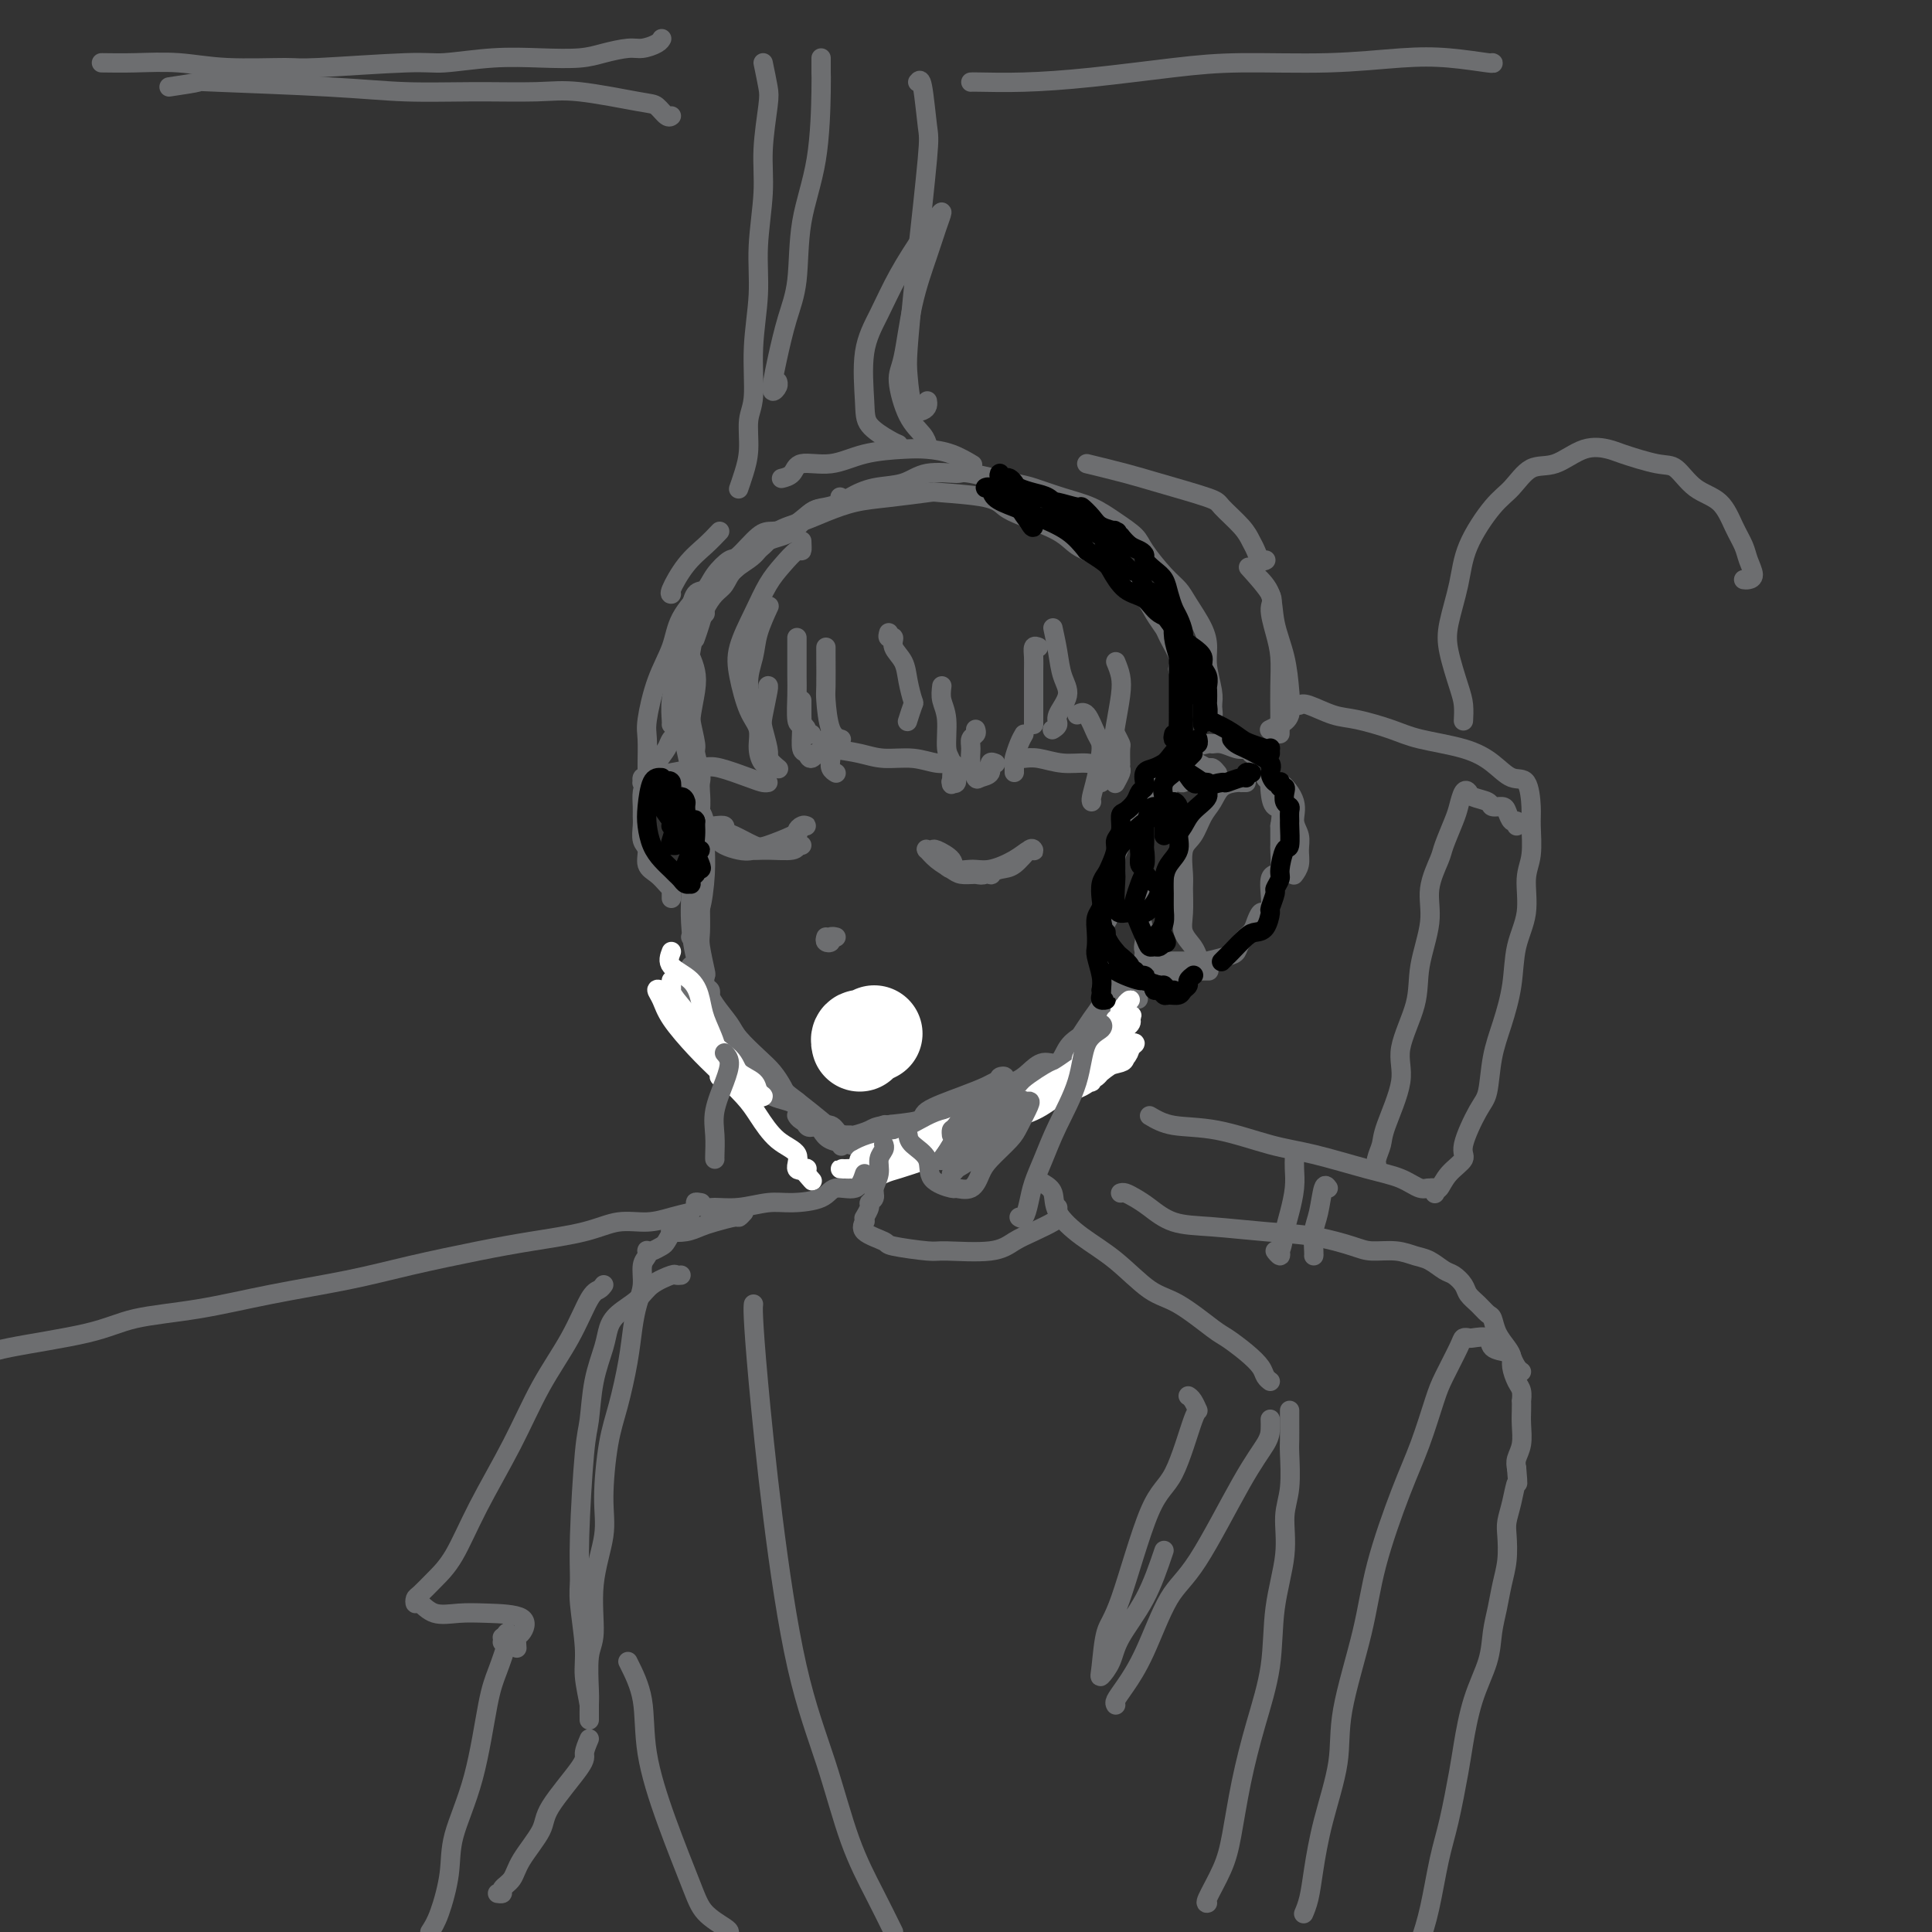 <svg viewBox='0 0 400 400' version='1.1' xmlns='http://www.w3.org/2000/svg' xmlns:xlink='http://www.w3.org/1999/xlink'><rect x="0" y="0" width="400" height="400" fill="#333333" stroke="none"/><g fill='none' stroke='rgb(109,110,112)' stroke-width='4' stroke-linecap='round' stroke-linejoin='round'><path d='M146,126c-0.340,0.227 -0.680,0.454 -1,1c-0.320,0.546 -0.621,1.410 -1,3c-0.379,1.590 -0.835,3.907 -1,5c-0.165,1.093 -0.040,0.962 0,2c0.040,1.038 -0.004,3.245 0,5c0.004,1.755 0.057,3.058 0,4c-0.057,0.942 -0.226,1.523 0,3c0.226,1.477 0.845,3.851 1,5c0.155,1.149 -0.154,1.074 0,2c0.154,0.926 0.771,2.853 1,4c0.229,1.147 0.072,1.513 0,2c-0.072,0.487 -0.058,1.094 0,2c0.058,0.906 0.159,2.111 0,4c-0.159,1.889 -0.579,4.463 -1,6c-0.421,1.537 -0.843,2.037 -1,3c-0.157,0.963 -0.049,2.388 0,4c0.049,1.612 0.040,3.412 0,5c-0.040,1.588 -0.112,2.965 0,5c0.112,2.035 0.409,4.728 1,7c0.591,2.272 1.478,4.125 2,6c0.522,1.875 0.679,3.774 1,5c0.321,1.226 0.806,1.779 1,2c0.194,0.221 0.097,0.111 0,0'/><path d='M143,201c-0.554,-0.002 -1.108,-0.003 -1,0c0.108,0.003 0.877,0.012 1,1c0.123,0.988 -0.402,2.955 0,5c0.402,2.045 1.729,4.170 3,6c1.271,1.830 2.486,3.367 4,5c1.514,1.633 3.326,3.362 5,5c1.674,1.638 3.209,3.185 5,4c1.791,0.815 3.839,0.898 5,2c1.161,1.102 1.435,3.223 2,4c0.565,0.777 1.421,0.209 2,0c0.579,-0.209 0.880,-0.060 1,0c0.120,0.060 0.060,0.030 0,0'/><path d='M143,200c0.083,0.217 0.166,0.434 1,2c0.834,1.566 2.419,4.482 4,7c1.581,2.518 3.157,4.637 5,7c1.843,2.363 3.951,4.970 6,7c2.049,2.030 4.037,3.482 6,5c1.963,1.518 3.899,3.100 5,4c1.101,0.900 1.367,1.118 2,2c0.633,0.882 1.632,2.430 2,3c0.368,0.570 0.105,0.163 0,0c-0.105,-0.163 -0.053,-0.081 0,0'/><path d='M170,234c0.485,0.765 0.971,1.529 2,2c1.029,0.471 2.602,0.648 4,1c1.398,0.352 2.622,0.878 3,1c0.378,0.122 -0.091,-0.159 0,0c0.091,0.159 0.740,0.760 1,1c0.260,0.240 0.130,0.120 0,0'/><path d='M178,238c0.530,-0.511 1.059,-1.022 2,-1c0.941,0.022 2.292,0.578 4,0c1.708,-0.578 3.771,-2.290 6,-3c2.229,-0.710 4.623,-0.419 7,-1c2.377,-0.581 4.738,-2.035 7,-3c2.262,-0.965 4.424,-1.440 6,-2c1.576,-0.560 2.567,-1.204 4,-2c1.433,-0.796 3.307,-1.745 4,-2c0.693,-0.255 0.203,0.184 0,0c-0.203,-0.184 -0.121,-0.992 0,-1c0.121,-0.008 0.281,0.782 0,1c-0.281,0.218 -1.003,-0.138 -2,0c-0.997,0.138 -2.268,0.768 -3,1c-0.732,0.232 -0.923,0.066 -1,0c-0.077,-0.066 -0.038,-0.033 0,0'/><path d='M193,233c1.315,0.140 2.630,0.280 4,0c1.370,-0.280 2.796,-0.979 4,-2c1.204,-1.021 2.184,-2.362 4,-3c1.816,-0.638 4.466,-0.572 6,-1c1.534,-0.428 1.953,-1.350 3,-2c1.047,-0.650 2.721,-1.028 4,-2c1.279,-0.972 2.161,-2.538 3,-3c0.839,-0.462 1.635,0.178 2,0c0.365,-0.178 0.298,-1.176 1,-2c0.702,-0.824 2.173,-1.474 3,-2c0.827,-0.526 1.009,-0.928 1,-1c-0.009,-0.072 -0.210,0.185 0,0c0.210,-0.185 0.830,-0.812 1,-1c0.170,-0.188 -0.112,0.062 0,0c0.112,-0.062 0.618,-0.436 1,-1c0.382,-0.564 0.641,-1.317 1,-2c0.359,-0.683 0.818,-1.296 1,-2c0.182,-0.704 0.087,-1.500 0,-2c-0.087,-0.500 -0.167,-0.705 0,-1c0.167,-0.295 0.581,-0.679 1,-1c0.419,-0.321 0.841,-0.579 1,-1c0.159,-0.421 0.053,-1.003 0,-1c-0.053,0.003 -0.053,0.592 0,1c0.053,0.408 0.159,0.633 0,1c-0.159,0.367 -0.584,0.874 -1,2c-0.416,1.126 -0.824,2.872 -1,4c-0.176,1.128 -0.119,1.639 -1,3c-0.881,1.361 -2.700,3.571 -4,5c-1.300,1.429 -2.081,2.077 -3,3c-0.919,0.923 -1.977,2.121 -3,3c-1.023,0.879 -2.012,1.440 -3,2'/><path d='M218,227c-2.022,2.022 -0.578,0.578 0,0c0.578,-0.578 0.289,-0.289 0,0'/><path d='M250,159c0.435,-0.048 0.870,-0.095 0,0c-0.870,0.095 -3.044,0.333 -4,1c-0.956,0.667 -0.693,1.764 -1,2c-0.307,0.236 -1.182,-0.387 -2,0c-0.818,0.387 -1.578,1.785 -2,3c-0.422,1.215 -0.505,2.248 -1,3c-0.495,0.752 -1.400,1.225 -2,2c-0.600,0.775 -0.893,1.854 -1,3c-0.107,1.146 -0.029,2.359 0,3c0.029,0.641 0.008,0.711 0,1c-0.008,0.289 -0.002,0.797 0,1c0.002,0.203 0.001,0.102 0,0'/><path d='M237,197c0.045,0.453 0.091,0.906 0,1c-0.091,0.094 -0.318,-0.171 0,0c0.318,0.171 1.180,0.778 2,1c0.820,0.222 1.596,0.060 2,0c0.404,-0.060 0.434,-0.016 1,0c0.566,0.016 1.667,0.004 2,0c0.333,-0.004 -0.103,-0.001 0,0c0.103,0.001 0.744,0.000 1,0c0.256,-0.000 0.128,-0.000 0,0'/><path d='M236,184c0.037,0.637 0.073,1.274 0,2c-0.073,0.726 -0.256,1.542 0,3c0.256,1.458 0.951,3.557 1,5c0.049,1.443 -0.547,2.229 0,3c0.547,0.771 2.237,1.527 3,2c0.763,0.473 0.601,0.663 1,1c0.399,0.337 1.361,0.822 2,1c0.639,0.178 0.955,0.048 1,0c0.045,-0.048 -0.180,-0.013 0,0c0.180,0.013 0.766,0.004 1,0c0.234,-0.004 0.117,-0.002 0,0'/><path d='M241,201c0.360,0.000 0.721,0.000 1,0c0.279,0.000 0.477,-0.000 1,0c0.523,0.000 1.369,0.000 2,0c0.631,0.000 1.045,0.000 2,0c0.955,0.000 2.449,0.000 3,0c0.551,0.000 0.157,0.000 0,0c-0.157,0.000 -0.079,0.000 0,0'/><path d='M245,158c0.325,-0.009 0.650,-0.017 1,0c0.350,0.017 0.724,0.061 1,0c0.276,-0.061 0.452,-0.226 1,0c0.548,0.226 1.466,0.844 2,1c0.534,0.156 0.682,-0.150 1,0c0.318,0.150 0.805,0.757 1,1c0.195,0.243 0.097,0.121 0,0'/><path d='M258,162c-0.432,-0.003 -0.864,-0.006 -1,0c-0.136,0.006 0.024,0.020 0,0c-0.024,-0.020 -0.233,-0.073 -1,0c-0.767,0.073 -2.094,0.271 -3,1c-0.906,0.729 -1.391,1.988 -2,3c-0.609,1.012 -1.340,1.777 -2,3c-0.660,1.223 -1.248,2.903 -2,4c-0.752,1.097 -1.667,1.609 -2,3c-0.333,1.391 -0.082,3.661 0,5c0.082,1.339 -0.003,1.749 0,3c0.003,1.251 0.094,3.344 0,5c-0.094,1.656 -0.374,2.874 0,4c0.374,1.126 1.403,2.159 2,3c0.597,0.841 0.762,1.490 1,2c0.238,0.510 0.550,0.881 1,1c0.450,0.119 1.037,-0.012 1,0c-0.037,0.012 -0.697,0.169 0,0c0.697,-0.169 2.750,-0.664 4,-1c1.250,-0.336 1.697,-0.514 2,-1c0.303,-0.486 0.462,-1.278 1,-2c0.538,-0.722 1.454,-1.372 2,-2c0.546,-0.628 0.721,-1.235 1,-2c0.279,-0.765 0.663,-1.690 1,-2c0.337,-0.310 0.629,-0.006 1,0c0.371,0.006 0.821,-0.285 1,-1c0.179,-0.715 0.086,-1.853 0,-3c-0.086,-1.147 -0.167,-2.304 0,-3c0.167,-0.696 0.581,-0.929 1,-1c0.419,-0.071 0.844,0.022 1,-1c0.156,-1.022 0.042,-3.160 0,-4c-0.042,-0.840 -0.012,-0.383 0,-1c0.012,-0.617 0.006,-2.309 0,-4'/><path d='M265,171c0.761,-4.161 -0.337,-3.564 -1,-4c-0.663,-0.436 -0.892,-1.906 -1,-3c-0.108,-1.094 -0.095,-1.811 0,-2c0.095,-0.189 0.273,0.150 0,0c-0.273,-0.150 -0.997,-0.789 -1,-1c-0.003,-0.211 0.715,0.008 1,0c0.285,-0.008 0.138,-0.242 0,0c-0.138,0.242 -0.268,0.960 0,1c0.268,0.040 0.933,-0.597 2,0c1.067,0.597 2.536,2.428 3,4c0.464,1.572 -0.075,2.884 0,4c0.075,1.116 0.766,2.037 1,3c0.234,0.963 0.011,1.970 0,3c-0.011,1.030 0.189,2.085 0,3c-0.189,0.915 -0.768,1.690 -1,2c-0.232,0.310 -0.116,0.155 0,0'/><path d='M260,157c0.118,-0.452 0.237,-0.905 0,-1c-0.237,-0.095 -0.829,0.167 -1,0c-0.171,-0.167 0.080,-0.762 0,-1c-0.080,-0.238 -0.491,-0.117 -1,0c-0.509,0.117 -1.116,0.231 -2,0c-0.884,-0.231 -2.045,-0.805 -3,-1c-0.955,-0.195 -1.704,-0.011 -2,0c-0.296,0.011 -0.137,-0.153 -1,0c-0.863,0.153 -2.746,0.622 -4,1c-1.254,0.378 -1.879,0.664 -2,1c-0.121,0.336 0.261,0.722 0,1c-0.261,0.278 -1.164,0.447 -2,1c-0.836,0.553 -1.604,1.489 -2,2c-0.396,0.511 -0.420,0.596 -1,1c-0.580,0.404 -1.717,1.126 -2,2c-0.283,0.874 0.288,1.900 0,3c-0.288,1.100 -1.435,2.276 -2,3c-0.565,0.724 -0.548,0.997 -1,2c-0.452,1.003 -1.374,2.736 -2,4c-0.626,1.264 -0.955,2.058 -1,3c-0.045,0.942 0.194,2.032 0,3c-0.194,0.968 -0.822,1.816 -1,3c-0.178,1.184 0.094,2.706 0,4c-0.094,1.294 -0.554,2.360 -1,3c-0.446,0.640 -0.878,0.853 -1,2c-0.122,1.147 0.065,3.229 0,4c-0.065,0.771 -0.382,0.231 0,1c0.382,0.769 1.464,2.847 2,4c0.536,1.153 0.525,1.381 1,2c0.475,0.619 1.436,1.628 2,2c0.564,0.372 0.733,0.106 1,0c0.267,-0.106 0.634,-0.053 1,0'/><path d='M235,206c1.167,1.500 0.583,0.750 0,0'/><path d='M232,199c0.267,0.760 0.533,1.521 1,2c0.467,0.479 1.134,0.678 2,1c0.866,0.322 1.931,0.767 3,1c1.069,0.233 2.143,0.255 3,0c0.857,-0.255 1.498,-0.787 2,-1c0.502,-0.213 0.867,-0.109 1,0c0.133,0.109 0.036,0.222 0,0c-0.036,-0.222 -0.010,-0.778 0,-1c0.010,-0.222 0.005,-0.111 0,0'/><path d='M144,132c-0.095,0.270 -0.191,0.540 0,0c0.191,-0.540 0.668,-1.891 1,-3c0.332,-1.109 0.519,-1.976 1,-3c0.481,-1.024 1.257,-2.204 2,-3c0.743,-0.796 1.455,-1.208 2,-2c0.545,-0.792 0.925,-1.964 2,-3c1.075,-1.036 2.846,-1.936 4,-3c1.154,-1.064 1.690,-2.291 3,-3c1.310,-0.709 3.394,-0.901 5,-2c1.606,-1.099 2.733,-3.105 4,-4c1.267,-0.895 2.674,-0.678 4,-1c1.326,-0.322 2.569,-1.182 4,-2c1.431,-0.818 3.048,-1.594 5,-2c1.952,-0.406 4.239,-0.442 6,-1c1.761,-0.558 2.997,-1.640 5,-2c2.003,-0.360 4.775,0.001 6,0c1.225,-0.001 0.903,-0.363 3,0c2.097,0.363 6.612,1.451 9,2c2.388,0.549 2.650,0.559 4,1c1.350,0.441 3.788,1.312 6,2c2.212,0.688 4.199,1.192 6,2c1.801,0.808 3.417,1.921 5,3c1.583,1.079 3.133,2.125 4,3c0.867,0.875 1.052,1.581 2,3c0.948,1.419 2.661,3.552 4,5c1.339,1.448 2.305,2.213 3,3c0.695,0.787 1.118,1.597 2,3c0.882,1.403 2.223,3.401 3,5c0.777,1.599 0.992,2.800 1,4c0.008,1.200 -0.190,2.400 0,4c0.190,1.600 0.769,3.600 1,5c0.231,1.400 0.116,2.200 0,3'/><path d='M251,146c0.310,2.869 0.083,2.042 0,2c-0.083,-0.042 -0.024,0.702 0,1c0.024,0.298 0.012,0.149 0,0'/><path d='M147,123c0.392,-0.246 0.784,-0.491 1,-1c0.216,-0.509 0.258,-1.281 1,-2c0.742,-0.719 2.186,-1.386 3,-2c0.814,-0.614 0.999,-1.175 2,-2c1.001,-0.825 2.818,-1.912 4,-3c1.182,-1.088 1.729,-2.175 3,-3c1.271,-0.825 3.266,-1.388 5,-2c1.734,-0.612 3.206,-1.275 5,-2c1.794,-0.725 3.909,-1.513 6,-2c2.091,-0.487 4.159,-0.674 7,-1c2.841,-0.326 6.455,-0.790 8,-1c1.545,-0.210 1.022,-0.167 3,0c1.978,0.167 6.457,0.457 9,1c2.543,0.543 3.148,1.338 4,2c0.852,0.662 1.950,1.190 4,2c2.050,0.810 5.052,1.901 7,3c1.948,1.099 2.843,2.205 4,3c1.157,0.795 2.575,1.279 4,2c1.425,0.721 2.858,1.678 4,3c1.142,1.322 1.992,3.010 3,4c1.008,0.990 2.172,1.284 3,2c0.828,0.716 1.318,1.855 2,3c0.682,1.145 1.555,2.295 2,3c0.445,0.705 0.463,0.963 1,2c0.537,1.037 1.594,2.851 2,4c0.406,1.149 0.161,1.632 0,2c-0.161,0.368 -0.239,0.621 0,1c0.239,0.379 0.796,0.885 1,1c0.204,0.115 0.055,-0.161 0,0c-0.055,0.161 -0.016,0.760 0,1c0.016,0.240 0.008,0.120 0,0'/><path d='M174,103c-0.073,-0.085 -0.147,-0.170 0,0c0.147,0.170 0.513,0.596 0,1c-0.513,0.404 -1.907,0.788 -3,1c-1.093,0.212 -1.886,0.254 -3,1c-1.114,0.746 -2.548,2.198 -4,3c-1.452,0.802 -2.921,0.955 -4,1c-1.079,0.045 -1.769,-0.019 -3,1c-1.231,1.019 -3.002,3.121 -4,4c-0.998,0.879 -1.224,0.535 -2,1c-0.776,0.465 -2.101,1.739 -3,3c-0.899,1.261 -1.372,2.508 -2,3c-0.628,0.492 -1.411,0.230 -2,1c-0.589,0.770 -0.985,2.571 -1,4c-0.015,1.429 0.350,2.484 0,4c-0.350,1.516 -1.414,3.492 -2,5c-0.586,1.508 -0.693,2.548 -1,4c-0.307,1.452 -0.814,3.317 -1,5c-0.186,1.683 -0.050,3.184 0,4c0.050,0.816 0.014,0.947 0,1c-0.014,0.053 -0.007,0.026 0,0'/><path d='M142,150c-0.214,0.240 -0.428,0.481 -1,1c-0.572,0.519 -1.502,1.317 -2,2c-0.498,0.683 -0.564,1.250 -1,2c-0.436,0.750 -1.241,1.682 -2,3c-0.759,1.318 -1.471,3.024 -2,4c-0.529,0.976 -0.875,1.224 -1,2c-0.125,0.776 -0.029,2.080 0,3c0.029,0.920 -0.008,1.458 0,2c0.008,0.542 0.060,1.090 0,2c-0.060,0.910 -0.234,2.184 0,3c0.234,0.816 0.875,1.175 1,2c0.125,0.825 -0.268,2.115 0,3c0.268,0.885 1.196,1.364 2,2c0.804,0.636 1.483,1.428 2,2c0.517,0.572 0.870,0.924 1,1c0.130,0.076 0.035,-0.124 0,0c-0.035,0.124 -0.009,0.572 0,1c0.009,0.428 0.003,0.837 0,1c-0.003,0.163 -0.001,0.082 0,0'/><path d='M166,112c0.042,0.913 0.084,1.827 0,2c-0.084,0.173 -0.292,-0.394 -1,0c-0.708,0.394 -1.914,1.750 -3,3c-1.086,1.250 -2.051,2.393 -3,4c-0.949,1.607 -1.882,3.679 -3,6c-1.118,2.321 -2.419,4.893 -3,7c-0.581,2.107 -0.440,3.749 0,6c0.440,2.251 1.179,5.111 2,7c0.821,1.889 1.723,2.808 2,4c0.277,1.192 -0.069,2.656 0,4c0.069,1.344 0.555,2.566 1,3c0.445,0.434 0.848,0.078 1,0c0.152,-0.078 0.054,0.120 0,0c-0.054,-0.120 -0.063,-0.558 0,-1c0.063,-0.442 0.199,-0.889 0,-2c-0.199,-1.111 -0.733,-2.886 -1,-4c-0.267,-1.114 -0.267,-1.567 0,-3c0.267,-1.433 0.803,-3.847 1,-5c0.197,-1.153 0.056,-1.044 0,-1c-0.056,0.044 -0.028,0.022 0,0'/><path d='M165,132c-0.000,0.326 -0.001,0.652 0,1c0.001,0.348 0.003,0.720 0,2c-0.003,1.280 -0.011,3.470 0,5c0.011,1.530 0.040,2.400 0,4c-0.040,1.600 -0.151,3.931 0,5c0.151,1.069 0.562,0.875 1,1c0.438,0.125 0.901,0.570 1,1c0.099,0.430 -0.166,0.847 0,1c0.166,0.153 0.762,0.044 1,0c0.238,-0.044 0.119,-0.022 0,0'/><path d='M171,135c0.001,-0.480 0.002,-0.959 0,-1c-0.002,-0.041 -0.007,0.357 0,2c0.007,1.643 0.027,4.531 0,6c-0.027,1.469 -0.100,1.517 0,3c0.100,1.483 0.373,4.399 1,6c0.627,1.601 1.608,1.886 2,2c0.392,0.114 0.196,0.057 0,0'/><path d='M184,131c-0.128,0.465 -0.256,0.931 0,1c0.256,0.069 0.895,-0.258 1,0c0.105,0.258 -0.325,1.099 0,2c0.325,0.901 1.404,1.860 2,3c0.596,1.140 0.709,2.460 1,4c0.291,1.540 0.758,3.299 1,4c0.242,0.701 0.257,0.342 0,1c-0.257,0.658 -0.788,2.331 -1,3c-0.212,0.669 -0.106,0.335 0,0'/><path d='M215,134c-0.423,-0.171 -0.845,-0.341 -1,0c-0.155,0.341 -0.041,1.194 0,2c0.041,0.806 0.011,1.565 0,3c-0.011,1.435 -0.003,3.548 0,5c0.003,1.452 0.001,2.245 0,3c-0.001,0.755 -0.000,1.473 0,2c0.000,0.527 0.000,0.865 0,1c-0.000,0.135 -0.000,0.068 0,0'/><path d='M218,130c0.357,1.640 0.713,3.279 1,5c0.287,1.721 0.504,3.523 1,5c0.496,1.477 1.271,2.631 1,4c-0.271,1.369 -1.588,2.955 -2,4c-0.412,1.045 0.081,1.551 0,2c-0.081,0.449 -0.738,0.843 -1,1c-0.262,0.157 -0.131,0.079 0,0'/><path d='M225,96c2.875,0.701 5.750,1.402 8,2c2.250,0.598 3.874,1.095 7,2c3.126,0.905 7.755,2.220 10,3c2.245,0.780 2.107,1.026 3,2c0.893,0.974 2.817,2.678 4,4c1.183,1.322 1.623,2.263 2,3c0.377,0.737 0.689,1.269 1,2c0.311,0.731 0.619,1.660 1,2c0.381,0.340 0.833,0.092 1,0c0.167,-0.092 0.048,-0.026 0,0c-0.048,0.026 -0.024,0.013 0,0'/><path d='M259,118c-0.459,-0.508 -0.918,-1.015 0,0c0.918,1.015 3.213,3.553 4,5c0.787,1.447 0.067,1.802 0,3c-0.067,1.198 0.518,3.238 1,5c0.482,1.762 0.861,3.245 1,5c0.139,1.755 0.037,3.781 0,6c-0.037,2.219 -0.010,4.629 0,6c0.010,1.371 0.003,1.702 0,2c-0.003,0.298 -0.001,0.565 0,1c0.001,0.435 0.000,1.040 0,1c-0.000,-0.040 -0.000,-0.726 0,-1c0.000,-0.274 0.000,-0.137 0,0'/><path d='M260,119c1.208,1.176 2.416,2.353 3,4c0.584,1.647 0.543,3.765 1,6c0.457,2.235 1.411,4.589 2,7c0.589,2.411 0.813,4.881 1,7c0.188,2.119 0.339,3.888 0,5c-0.339,1.112 -1.168,1.569 -2,2c-0.832,0.431 -1.666,0.838 -2,1c-0.334,0.162 -0.167,0.081 0,0'/><path d='M201,96c0.328,0.197 0.655,0.394 0,0c-0.655,-0.394 -2.294,-1.380 -4,-2c-1.706,-0.620 -3.480,-0.876 -5,-1c-1.520,-0.124 -2.787,-0.118 -5,0c-2.213,0.118 -5.371,0.347 -8,1c-2.629,0.653 -4.729,1.730 -7,2c-2.271,0.270 -4.712,-0.268 -6,0c-1.288,0.268 -1.424,1.341 -2,2c-0.576,0.659 -1.593,0.902 -2,1c-0.407,0.098 -0.203,0.049 0,0'/><path d='M149,110c-0.906,0.959 -1.812,1.917 -3,3c-1.188,1.083 -2.659,2.290 -4,4c-1.341,1.710 -2.553,3.922 -3,5c-0.447,1.078 -0.128,1.022 0,1c0.128,-0.022 0.064,-0.011 0,0'/><path d='M186,92c-0.418,-0.167 -0.836,-0.334 -2,-1c-1.164,-0.666 -3.076,-1.830 -4,-3c-0.924,-1.170 -0.862,-2.347 -1,-5c-0.138,-2.653 -0.475,-6.784 0,-10c0.475,-3.216 1.764,-5.519 3,-8c1.236,-2.481 2.420,-5.141 4,-8c1.580,-2.859 3.557,-5.917 5,-8c1.443,-2.083 2.353,-3.189 3,-4c0.647,-0.811 1.033,-1.325 1,-1c-0.033,0.325 -0.483,1.490 -1,3c-0.517,1.510 -1.100,3.366 -2,6c-0.900,2.634 -2.115,6.046 -3,10c-0.885,3.954 -1.438,8.450 -2,11c-0.562,2.550 -1.131,3.152 -1,5c0.131,1.848 0.963,4.940 2,7c1.037,2.060 2.278,3.088 3,4c0.722,0.912 0.925,1.707 1,2c0.075,0.293 0.021,0.084 0,0c-0.021,-0.084 -0.011,-0.042 0,0'/><path d='M143,136c0.392,0.967 0.783,1.934 1,3c0.217,1.066 0.258,2.230 0,4c-0.258,1.770 -0.815,4.145 -1,6c-0.185,1.855 0.003,3.190 0,4c-0.003,0.810 -0.197,1.093 0,2c0.197,0.907 0.784,2.436 1,3c0.216,0.564 0.062,0.161 0,0c-0.062,-0.161 -0.031,-0.081 0,0'/><path d='M146,127c-1.183,1.298 -2.367,2.597 -3,4c-0.633,1.403 -0.716,2.911 -1,5c-0.284,2.089 -0.771,4.758 -1,7c-0.229,2.242 -0.201,4.058 0,6c0.201,1.942 0.576,4.009 1,6c0.424,1.991 0.897,3.905 1,5c0.103,1.095 -0.165,1.372 0,2c0.165,0.628 0.761,1.608 1,2c0.239,0.392 0.119,0.196 0,0'/><path d='M146,123c-0.010,-0.425 -0.021,-0.851 -1,0c-0.979,0.851 -2.928,2.977 -4,5c-1.072,2.023 -1.268,3.943 -2,6c-0.732,2.057 -2.000,4.252 -3,7c-1.000,2.748 -1.732,6.050 -2,8c-0.268,1.950 -0.071,2.547 0,4c0.071,1.453 0.015,3.762 0,5c-0.015,1.238 0.010,1.404 0,2c-0.010,0.596 -0.056,1.620 0,2c0.056,0.380 0.215,0.116 0,0c-0.215,-0.116 -0.802,-0.083 -1,0c-0.198,0.083 -0.005,0.215 0,0c0.005,-0.215 -0.179,-0.779 0,-1c0.179,-0.221 0.719,-0.099 1,0c0.281,0.099 0.302,0.177 1,0c0.698,-0.177 2.074,-0.608 4,-1c1.926,-0.392 4.401,-0.746 6,-1c1.599,-0.254 2.323,-0.408 4,0c1.677,0.408 4.306,1.377 6,2c1.694,0.623 2.454,0.899 3,1c0.546,0.101 0.878,0.027 1,0c0.122,-0.027 0.035,-0.008 0,0c-0.035,0.008 -0.017,0.004 0,0'/><path d='M159,126c0.208,-0.451 0.416,-0.901 0,0c-0.416,0.901 -1.457,3.154 -2,5c-0.543,1.846 -0.589,3.285 -1,5c-0.411,1.715 -1.189,3.707 -1,6c0.189,2.293 1.343,4.888 2,7c0.657,2.112 0.817,3.743 1,5c0.183,1.257 0.389,2.141 1,3c0.611,0.859 1.626,1.693 2,2c0.374,0.307 0.107,0.088 0,0c-0.107,-0.088 -0.053,-0.044 0,0'/><path d='M166,145c0.002,0.792 0.004,1.584 0,2c-0.004,0.416 -0.013,0.457 0,1c0.013,0.543 0.048,1.589 0,3c-0.048,1.411 -0.181,3.188 0,4c0.181,0.812 0.674,0.659 1,1c0.326,0.341 0.483,1.176 1,1c0.517,-0.176 1.392,-1.365 2,-2c0.608,-0.635 0.947,-0.718 1,-1c0.053,-0.282 -0.182,-0.763 0,-1c0.182,-0.237 0.780,-0.229 1,0c0.220,0.229 0.063,0.678 0,1c-0.063,0.322 -0.031,0.517 0,1c0.031,0.483 0.060,1.253 0,2c-0.060,0.747 -0.208,1.470 0,2c0.208,0.530 0.774,0.866 1,1c0.226,0.134 0.113,0.067 0,0'/><path d='M148,171c0.877,-0.098 1.754,-0.196 2,0c0.246,0.196 -0.140,0.687 0,1c0.140,0.313 0.807,0.449 2,1c1.193,0.551 2.911,1.517 4,2c1.089,0.483 1.550,0.484 3,0c1.450,-0.484 3.888,-1.452 5,-2c1.112,-0.548 0.898,-0.677 1,-1c0.102,-0.323 0.519,-0.839 1,-1c0.481,-0.161 1.025,0.033 1,0c-0.025,-0.033 -0.618,-0.292 -1,0c-0.382,0.292 -0.552,1.137 -1,2c-0.448,0.863 -1.173,1.745 -2,2c-0.827,0.255 -1.755,-0.118 -3,0c-1.245,0.118 -2.808,0.728 -4,1c-1.192,0.272 -2.013,0.206 -3,0c-0.987,-0.206 -2.139,-0.553 -3,-1c-0.861,-0.447 -1.432,-0.994 -1,-1c0.432,-0.006 1.867,0.531 3,1c1.133,0.469 1.963,0.872 3,1c1.037,0.128 2.282,-0.018 4,0c1.718,0.018 3.911,0.201 5,0c1.089,-0.201 1.075,-0.786 1,-1c-0.075,-0.214 -0.213,-0.058 0,0c0.213,0.058 0.775,0.016 1,0c0.225,-0.016 0.112,-0.008 0,0'/><path d='M194,177c0.902,1.280 1.803,2.560 3,3c1.197,0.440 2.688,0.041 4,0c1.312,-0.041 2.443,0.277 4,0c1.557,-0.277 3.540,-1.149 5,-2c1.460,-0.851 2.396,-1.682 3,-2c0.604,-0.318 0.875,-0.125 1,0c0.125,0.125 0.104,0.181 0,0c-0.104,-0.181 -0.290,-0.598 -1,0c-0.710,0.598 -1.942,2.210 -3,3c-1.058,0.790 -1.941,0.756 -3,1c-1.059,0.244 -2.294,0.766 -3,1c-0.706,0.234 -0.882,0.182 -2,0c-1.118,-0.182 -3.179,-0.493 -4,-1c-0.821,-0.507 -0.403,-1.209 -1,-2c-0.597,-0.791 -2.208,-1.670 -3,-2c-0.792,-0.330 -0.767,-0.110 -1,0c-0.233,0.110 -0.726,0.110 -1,0c-0.274,-0.110 -0.328,-0.331 0,0c0.328,0.331 1.038,1.213 2,2c0.962,0.787 2.177,1.480 3,2c0.823,0.520 1.254,0.868 2,1c0.746,0.132 1.808,0.049 3,0c1.192,-0.049 2.515,-0.065 3,0c0.485,0.065 0.130,0.210 0,0c-0.130,-0.210 -0.037,-0.774 0,-1c0.037,-0.226 0.019,-0.113 0,0'/><path d='M171,194c-0.121,0.392 -0.243,0.785 0,1c0.243,0.215 0.850,0.254 1,0c0.150,-0.254 -0.156,-0.800 0,-1c0.156,-0.200 0.773,-0.054 1,0c0.227,0.054 0.065,0.015 0,0c-0.065,-0.015 -0.032,-0.008 0,0'/><path d='M143,167c0.730,0.171 1.461,0.342 2,1c0.539,0.658 0.887,1.804 1,3c0.113,1.196 -0.008,2.441 0,4c0.008,1.559 0.145,3.432 0,6c-0.145,2.568 -0.574,5.830 -1,7c-0.426,1.170 -0.850,0.247 -1,1c-0.150,0.753 -0.026,3.182 0,4c0.026,0.818 -0.044,0.023 0,0c0.044,-0.023 0.204,0.725 0,1c-0.204,0.275 -0.773,0.079 -1,0c-0.227,-0.079 -0.114,-0.039 0,0'/><path d='M146,180c-0.422,-0.045 -0.845,-0.090 -1,0c-0.155,0.090 -0.043,0.314 0,1c0.043,0.686 0.015,1.834 0,3c-0.015,1.166 -0.018,2.349 0,4c0.018,1.651 0.056,3.770 0,5c-0.056,1.230 -0.207,1.572 0,3c0.207,1.428 0.774,3.941 1,5c0.226,1.059 0.113,0.662 0,1c-0.113,0.338 -0.226,1.410 0,2c0.226,0.590 0.792,0.697 1,1c0.208,0.303 0.060,0.801 0,1c-0.060,0.199 -0.030,0.100 0,0'/><path d='M146,202c0.039,-0.133 0.077,-0.266 0,0c-0.077,0.266 -0.271,0.932 0,2c0.271,1.068 1.007,2.540 2,4c0.993,1.460 2.245,2.908 3,4c0.755,1.092 1.015,1.827 2,3c0.985,1.173 2.695,2.784 4,4c1.305,1.216 2.206,2.037 3,3c0.794,0.963 1.483,2.067 2,3c0.517,0.933 0.862,1.695 1,2c0.138,0.305 0.069,0.152 0,0'/><path d='M150,213c0.752,0.913 1.504,1.825 2,3c0.496,1.175 0.736,2.611 2,4c1.264,1.389 3.551,2.730 5,4c1.449,1.270 2.059,2.470 3,3c0.941,0.530 2.214,0.391 3,1c0.786,0.609 1.087,1.967 2,3c0.913,1.033 2.438,1.740 3,2c0.562,0.260 0.161,0.074 0,0c-0.161,-0.074 -0.080,-0.037 0,0'/><path d='M165,231c-0.044,-0.080 -0.088,-0.159 0,0c0.088,0.159 0.307,0.558 1,1c0.693,0.442 1.860,0.929 3,1c1.140,0.071 2.254,-0.272 3,0c0.746,0.272 1.124,1.159 2,2c0.876,0.841 2.248,1.637 3,2c0.752,0.363 0.882,0.293 1,0c0.118,-0.293 0.224,-0.810 0,-1c-0.224,-0.190 -0.778,-0.054 -1,0c-0.222,0.054 -0.111,0.027 0,0'/><path d='M176,236c-0.287,0.114 -0.573,0.227 -1,0c-0.427,-0.227 -0.994,-0.796 -1,-1c-0.006,-0.204 0.549,-0.044 1,0c0.451,0.044 0.798,-0.029 1,0c0.202,0.029 0.259,0.160 1,0c0.741,-0.160 2.168,-0.613 3,-1c0.832,-0.387 1.070,-0.709 3,-1c1.930,-0.291 5.552,-0.550 7,-1c1.448,-0.450 0.722,-1.091 2,-2c1.278,-0.909 4.559,-2.087 7,-3c2.441,-0.913 4.041,-1.561 5,-2c0.959,-0.439 1.276,-0.667 2,-1c0.724,-0.333 1.854,-0.770 2,-1c0.146,-0.230 -0.691,-0.254 -1,0c-0.309,0.254 -0.088,0.787 0,1c0.088,0.213 0.044,0.107 0,0'/><path d='M185,233c-0.313,-0.143 -0.627,-0.287 -1,0c-0.373,0.287 -0.807,1.004 -1,1c-0.193,-0.004 -0.145,-0.730 0,-1c0.145,-0.270 0.387,-0.085 1,0c0.613,0.085 1.597,0.069 3,0c1.403,-0.069 3.226,-0.193 5,-1c1.774,-0.807 3.500,-2.299 5,-3c1.500,-0.701 2.775,-0.613 4,-1c1.225,-0.387 2.401,-1.250 4,-2c1.599,-0.750 3.621,-1.387 5,-2c1.379,-0.613 2.114,-1.201 3,-2c0.886,-0.799 1.924,-1.809 3,-2c1.076,-0.191 2.189,0.438 3,0c0.811,-0.438 1.321,-1.942 2,-3c0.679,-1.058 1.526,-1.670 2,-2c0.474,-0.330 0.576,-0.378 1,-1c0.424,-0.622 1.169,-1.818 2,-3c0.831,-1.182 1.748,-2.349 2,-3c0.252,-0.651 -0.161,-0.788 0,-1c0.161,-0.212 0.896,-0.501 1,0c0.104,0.501 -0.424,1.792 -1,3c-0.576,1.208 -1.199,2.332 -2,3c-0.801,0.668 -1.781,0.880 -2,1c-0.219,0.120 0.324,0.147 1,0c0.676,-0.147 1.485,-0.468 2,-1c0.515,-0.532 0.738,-1.276 1,-2c0.262,-0.724 0.565,-1.429 1,-2c0.435,-0.571 1.003,-1.009 1,-1c-0.003,0.009 -0.578,0.464 -1,1c-0.422,0.536 -0.692,1.153 -1,2c-0.308,0.847 -0.654,1.923 -1,3'/><path d='M227,214c-0.857,1.488 -1.500,2.208 -2,3c-0.500,0.792 -0.857,1.655 -1,2c-0.143,0.345 -0.071,0.173 0,0'/></g>
<g fill='none' stroke='rgb(255,255,255)' stroke-width='4' stroke-linecap='round' stroke-linejoin='round'><path d='M139,197c-0.397,1.026 -0.793,2.051 0,3c0.793,0.949 2.776,1.820 4,3c1.224,1.180 1.691,2.669 2,4c0.309,1.331 0.462,2.503 1,4c0.538,1.497 1.461,3.320 2,5c0.539,1.680 0.694,3.217 1,4c0.306,0.783 0.761,0.812 1,1c0.239,0.188 0.260,0.535 0,1c-0.260,0.465 -0.801,1.048 -1,1c-0.199,-0.048 -0.057,-0.728 0,-1c0.057,-0.272 0.028,-0.136 0,0'/><path d='M139,203c-0.001,0.334 -0.001,0.668 0,1c0.001,0.332 0.004,0.662 0,1c-0.004,0.338 -0.014,0.685 1,2c1.014,1.315 3.053,3.598 4,5c0.947,1.402 0.802,1.923 2,3c1.198,1.077 3.737,2.709 5,4c1.263,1.291 1.248,2.242 2,3c0.752,0.758 2.272,1.325 3,2c0.728,0.675 0.665,1.459 1,2c0.335,0.541 1.069,0.840 1,1c-0.069,0.160 -0.942,0.182 -1,0c-0.058,-0.182 0.698,-0.568 0,-1c-0.698,-0.432 -2.852,-0.909 -4,-2c-1.148,-1.091 -1.290,-2.796 -2,-4c-0.710,-1.204 -1.986,-1.905 -3,-3c-1.014,-1.095 -1.765,-2.582 -3,-4c-1.235,-1.418 -2.955,-2.767 -4,-4c-1.045,-1.233 -1.415,-2.348 -2,-3c-0.585,-0.652 -1.385,-0.839 -2,-1c-0.615,-0.161 -1.044,-0.295 -1,0c0.044,0.295 0.560,1.020 1,2c0.440,0.980 0.802,2.217 2,4c1.198,1.783 3.232,4.112 5,6c1.768,1.888 3.270,3.333 5,5c1.730,1.667 3.687,3.554 5,5c1.313,1.446 1.982,2.450 3,4c1.018,1.550 2.386,3.645 4,5c1.614,1.355 3.474,1.972 4,3c0.526,1.028 -0.281,2.469 0,3c0.281,0.531 1.652,0.152 2,0c0.348,-0.152 -0.326,-0.076 -1,0'/><path d='M166,242c4.200,4.822 1.200,1.378 0,0c-1.200,-1.378 -0.600,-0.689 0,0'/><path d='M179,245c1.487,-0.776 2.974,-1.551 4,-2c1.026,-0.449 1.590,-0.570 3,-1c1.410,-0.430 3.667,-1.169 6,-2c2.333,-0.831 4.742,-1.755 7,-3c2.258,-1.245 4.365,-2.812 7,-4c2.635,-1.188 5.798,-1.996 8,-3c2.202,-1.004 3.444,-2.204 5,-3c1.556,-0.796 3.426,-1.186 5,-2c1.574,-0.814 2.851,-2.050 4,-3c1.149,-0.950 2.169,-1.614 3,-2c0.831,-0.386 1.474,-0.494 2,-1c0.526,-0.506 0.936,-1.411 1,-2c0.064,-0.589 -0.219,-0.862 0,-1c0.219,-0.138 0.938,-0.140 1,0c0.062,0.140 -0.535,0.422 -1,1c-0.465,0.578 -0.799,1.451 -1,2c-0.201,0.549 -0.270,0.775 -1,1c-0.730,0.225 -2.120,0.451 -3,1c-0.880,0.549 -1.249,1.422 -2,2c-0.751,0.578 -1.883,0.861 -2,1c-0.117,0.139 0.781,0.134 1,0c0.219,-0.134 -0.241,-0.395 0,-1c0.241,-0.605 1.182,-1.552 2,-2c0.818,-0.448 1.511,-0.397 2,-1c0.489,-0.603 0.772,-1.861 1,-3c0.228,-1.139 0.401,-2.161 1,-3c0.599,-0.839 1.623,-1.495 2,-2c0.377,-0.505 0.108,-0.859 0,-1c-0.108,-0.141 -0.054,-0.071 0,0'/><path d='M234,211c0.918,-1.751 -0.288,-0.128 -1,1c-0.712,1.128 -0.929,1.762 -1,2c-0.071,0.238 0.005,0.081 0,0c-0.005,-0.081 -0.092,-0.087 0,0c0.092,0.087 0.361,0.266 0,1c-0.361,0.734 -1.353,2.021 -2,3c-0.647,0.979 -0.948,1.648 -2,2c-1.052,0.352 -2.856,0.386 -4,1c-1.144,0.614 -1.629,1.809 -3,3c-1.371,1.191 -3.627,2.379 -5,3c-1.373,0.621 -1.862,0.675 -3,1c-1.138,0.325 -2.925,0.923 -5,2c-2.075,1.077 -4.438,2.635 -6,3c-1.562,0.365 -2.324,-0.463 -4,0c-1.676,0.463 -4.265,2.218 -6,3c-1.735,0.782 -2.615,0.592 -4,1c-1.385,0.408 -3.274,1.416 -5,2c-1.726,0.584 -3.290,0.745 -4,1c-0.710,0.255 -0.565,0.604 -1,1c-0.435,0.396 -1.448,0.838 -2,1c-0.552,0.162 -0.643,0.044 -1,0c-0.357,-0.044 -0.979,-0.015 -1,0c-0.021,0.015 0.561,0.015 1,0c0.439,-0.015 0.736,-0.045 1,0c0.264,0.045 0.494,0.166 1,0c0.506,-0.166 1.287,-0.619 2,-1c0.713,-0.381 1.356,-0.691 2,-1'/><path d='M181,240c1.299,-0.462 2.046,-0.617 4,-1c1.954,-0.383 5.114,-0.995 7,-2c1.886,-1.005 2.499,-2.404 4,-3c1.501,-0.596 3.891,-0.388 6,-1c2.109,-0.612 3.938,-2.045 6,-3c2.062,-0.955 4.356,-1.433 6,-2c1.644,-0.567 2.639,-1.224 4,-2c1.361,-0.776 3.090,-1.670 4,-2c0.910,-0.330 1.003,-0.098 1,0c-0.003,0.098 -0.101,0.060 0,0c0.101,-0.060 0.402,-0.141 0,0c-0.402,0.141 -1.506,0.503 -3,1c-1.494,0.497 -3.377,1.127 -5,2c-1.623,0.873 -2.986,1.988 -5,3c-2.014,1.012 -4.678,1.920 -7,3c-2.322,1.080 -4.303,2.332 -6,3c-1.697,0.668 -3.110,0.754 -5,1c-1.890,0.246 -4.257,0.654 -6,1c-1.743,0.346 -2.860,0.629 -4,1c-1.140,0.371 -2.301,0.829 -3,1c-0.699,0.171 -0.936,0.056 -1,0c-0.064,-0.056 0.046,-0.055 0,0c-0.046,0.055 -0.246,0.162 0,0c0.246,-0.162 0.938,-0.592 2,-1c1.062,-0.408 2.492,-0.795 4,-1c1.508,-0.205 3.092,-0.230 5,-1c1.908,-0.770 4.138,-2.287 6,-3c1.862,-0.713 3.355,-0.624 5,-1c1.645,-0.376 3.443,-1.217 5,-2c1.557,-0.783 2.873,-1.510 4,-2c1.127,-0.490 2.063,-0.745 3,-1'/><path d='M212,228c5.336,-1.909 2.176,-0.683 2,-1c-0.176,-0.317 2.631,-2.178 4,-3c1.369,-0.822 1.301,-0.604 2,-1c0.699,-0.396 2.166,-1.405 3,-2c0.834,-0.595 1.036,-0.776 1,-1c-0.036,-0.224 -0.308,-0.490 0,-1c0.308,-0.510 1.197,-1.264 2,-2c0.803,-0.736 1.522,-1.454 2,-2c0.478,-0.546 0.716,-0.921 1,-1c0.284,-0.079 0.616,0.136 1,0c0.384,-0.136 0.821,-0.625 1,-1c0.179,-0.375 0.100,-0.636 0,-1c-0.100,-0.364 -0.223,-0.832 0,-1c0.223,-0.168 0.791,-0.035 1,0c0.209,0.035 0.060,-0.028 0,0c-0.060,0.028 -0.031,0.149 0,0c0.031,-0.149 0.066,-0.566 0,-1c-0.066,-0.434 -0.231,-0.884 0,-1c0.231,-0.116 0.857,0.102 1,0c0.143,-0.102 -0.199,-0.523 0,-1c0.199,-0.477 0.939,-1.008 1,-1c0.061,0.008 -0.558,0.556 -1,1c-0.442,0.444 -0.707,0.785 -1,2c-0.293,1.215 -0.615,3.305 -1,4c-0.385,0.695 -0.835,-0.005 -1,0c-0.165,0.005 -0.047,0.716 0,1c0.047,0.284 0.024,0.142 0,0'/></g>
<g fill='none' stroke='rgb(109,110,112)' stroke-width='4' stroke-linecap='round' stroke-linejoin='round'><path d='M223,148c0.655,-0.403 1.310,-0.805 2,0c0.690,0.805 1.414,2.818 2,4c0.586,1.182 1.033,1.532 1,3c-0.033,1.468 -0.545,4.053 -1,6c-0.455,1.947 -0.853,3.255 -1,4c-0.147,0.745 -0.042,0.927 0,1c0.042,0.073 0.021,0.036 0,0'/><path d='M231,137c0.396,0.969 0.792,1.938 1,3c0.208,1.062 0.227,2.218 0,4c-0.227,1.782 -0.702,4.190 -1,6c-0.298,1.810 -0.420,3.021 -1,5c-0.580,1.979 -1.618,4.725 -2,6c-0.382,1.275 -0.109,1.079 0,1c0.109,-0.079 0.055,-0.039 0,0'/><path d='M183,237c-0.033,-0.071 -0.065,-0.143 0,0c0.065,0.143 0.229,0.500 0,1c-0.229,0.500 -0.850,1.142 -1,2c-0.150,0.858 0.171,1.930 0,3c-0.171,1.070 -0.834,2.136 -1,3c-0.166,0.864 0.165,1.524 0,2c-0.165,0.476 -0.828,0.767 -1,1c-0.172,0.233 0.146,0.409 0,1c-0.146,0.591 -0.756,1.597 -1,2c-0.244,0.403 -0.122,0.201 0,0'/><path d='M179,253c-0.002,0.003 -0.005,0.007 0,0c0.005,-0.007 0.016,-0.023 0,0c-0.016,0.023 -0.060,0.086 0,0c0.060,-0.086 0.223,-0.320 0,0c-0.223,0.320 -0.831,1.196 0,2c0.831,0.804 3.100,1.538 4,2c0.900,0.462 0.432,0.654 2,1c1.568,0.346 5.174,0.847 7,1c1.826,0.153 1.873,-0.043 4,0c2.127,0.043 6.335,0.324 9,0c2.665,-0.324 3.786,-1.252 5,-2c1.214,-0.748 2.522,-1.314 4,-2c1.478,-0.686 3.128,-1.490 4,-2c0.872,-0.510 0.966,-0.724 1,-1c0.034,-0.276 0.009,-0.613 0,-1c-0.009,-0.387 -0.003,-0.825 0,-1c0.003,-0.175 0.001,-0.088 0,0'/><path d='M228,213c-0.082,-0.494 -0.164,-0.987 0,-1c0.164,-0.013 0.574,0.456 0,1c-0.574,0.544 -2.132,1.163 -3,3c-0.868,1.837 -1.045,4.893 -2,8c-0.955,3.107 -2.690,6.266 -4,9c-1.310,2.734 -2.197,5.044 -3,7c-0.803,1.956 -1.522,3.557 -2,5c-0.478,1.443 -0.716,2.727 -1,4c-0.284,1.273 -0.615,2.535 -1,3c-0.385,0.465 -0.824,0.133 -1,0c-0.176,-0.133 -0.088,-0.066 0,0'/><path d='M188,235c0.081,0.610 0.163,1.221 1,2c0.837,0.779 2.430,1.728 3,3c0.570,1.272 0.117,2.868 1,4c0.883,1.132 3.102,1.802 4,2c0.898,0.198 0.475,-0.075 1,0c0.525,0.075 1.999,0.500 3,0c1.001,-0.500 1.529,-1.924 2,-3c0.471,-1.076 0.883,-1.805 2,-3c1.117,-1.195 2.937,-2.855 4,-4c1.063,-1.145 1.368,-1.774 2,-3c0.632,-1.226 1.591,-3.049 2,-4c0.409,-0.951 0.270,-1.032 0,-1c-0.270,0.032 -0.669,0.176 -1,0c-0.331,-0.176 -0.592,-0.671 -1,0c-0.408,0.671 -0.961,2.510 -2,4c-1.039,1.490 -2.562,2.631 -4,4c-1.438,1.369 -2.790,2.965 -4,4c-1.210,1.035 -2.277,1.508 -3,2c-0.723,0.492 -1.103,1.004 -1,1c0.103,-0.004 0.689,-0.523 1,-1c0.311,-0.477 0.348,-0.912 1,-2c0.652,-1.088 1.919,-2.830 3,-4c1.081,-1.170 1.975,-1.767 3,-3c1.025,-1.233 2.181,-3.100 3,-4c0.819,-0.900 1.300,-0.832 1,-1c-0.300,-0.168 -1.380,-0.574 -2,0c-0.620,0.574 -0.779,2.126 -2,3c-1.221,0.874 -3.502,1.069 -5,2c-1.498,0.931 -2.211,2.597 -3,4c-0.789,1.403 -1.654,2.544 -2,3c-0.346,0.456 -0.173,0.228 0,0'/><path d='M195,240c-0.407,0.610 1.077,-1.364 2,-3c0.923,-1.636 1.286,-2.932 2,-4c0.714,-1.068 1.778,-1.908 3,-3c1.222,-1.092 2.600,-2.437 3,-3c0.400,-0.563 -0.180,-0.343 -1,0c-0.820,0.343 -1.880,0.810 -3,2c-1.120,1.190 -2.300,3.102 -3,4c-0.700,0.898 -0.919,0.780 -1,1c-0.081,0.220 -0.023,0.777 0,1c0.023,0.223 0.012,0.111 0,0'/></g>
<g fill='none' stroke='rgb(0,0,0)' stroke-width='4' stroke-linecap='round' stroke-linejoin='round'><path d='M248,153c0.080,0.414 0.159,0.827 0,1c-0.159,0.173 -0.557,0.105 -1,0c-0.443,-0.105 -0.932,-0.249 -1,0c-0.068,0.249 0.285,0.889 0,1c-0.285,0.111 -1.206,-0.307 -2,0c-0.794,0.307 -1.460,1.338 -2,2c-0.540,0.662 -0.954,0.956 -1,1c-0.046,0.044 0.275,-0.161 0,0c-0.275,0.161 -1.144,0.687 -2,1c-0.856,0.313 -1.697,0.412 -2,1c-0.303,0.588 -0.069,1.666 0,2c0.069,0.334 -0.026,-0.075 0,0c0.026,0.075 0.175,0.634 0,1c-0.175,0.366 -0.673,0.538 -1,1c-0.327,0.462 -0.484,1.212 -1,2c-0.516,0.788 -1.391,1.614 -2,2c-0.609,0.386 -0.951,0.334 -1,1c-0.049,0.666 0.194,2.051 0,3c-0.194,0.949 -0.826,1.460 -1,2c-0.174,0.540 0.111,1.107 0,2c-0.111,0.893 -0.617,2.112 -1,3c-0.383,0.888 -0.642,1.444 -1,2c-0.358,0.556 -0.814,1.110 -1,2c-0.186,0.890 -0.102,2.115 0,3c0.102,0.885 0.223,1.428 0,2c-0.223,0.572 -0.788,1.171 -1,2c-0.212,0.829 -0.071,1.888 0,3c0.071,1.112 0.070,2.277 0,3c-0.070,0.723 -0.211,1.002 0,2c0.211,0.998 0.775,2.714 1,4c0.225,1.286 0.113,2.143 0,3'/><path d='M228,205c0.149,2.564 0.022,1.473 0,1c-0.022,-0.473 0.061,-0.327 0,0c-0.061,0.327 -0.265,0.834 0,1c0.265,0.166 0.999,-0.008 1,0c0.001,0.008 -0.732,0.198 -1,0c-0.268,-0.198 -0.072,-0.784 0,-1c0.072,-0.216 0.021,-0.062 0,0c-0.021,0.062 -0.010,0.031 0,0'/><path d='M229,187c0.109,0.457 0.218,0.914 0,1c-0.218,0.086 -0.765,-0.199 -1,0c-0.235,0.199 -0.160,0.883 0,2c0.160,1.117 0.406,2.667 1,4c0.594,1.333 1.537,2.448 2,3c0.463,0.552 0.446,0.540 1,1c0.554,0.460 1.680,1.391 2,2c0.320,0.609 -0.166,0.896 0,1c0.166,0.104 0.983,0.024 1,0c0.017,-0.024 -0.766,0.007 -1,0c-0.234,-0.007 0.082,-0.054 0,0c-0.082,0.054 -0.560,0.207 -1,0c-0.440,-0.207 -0.840,-0.773 -1,-1c-0.160,-0.227 -0.080,-0.113 0,0'/><path d='M229,193c0.026,0.473 0.051,0.946 0,1c-0.051,0.054 -0.180,-0.311 0,0c0.180,0.311 0.669,1.298 1,2c0.331,0.702 0.505,1.120 1,2c0.495,0.880 1.310,2.222 2,3c0.690,0.778 1.256,0.993 2,1c0.744,0.007 1.665,-0.194 2,0c0.335,0.194 0.085,0.781 0,1c-0.085,0.219 -0.005,0.069 0,0c0.005,-0.069 -0.065,-0.057 0,0c0.065,0.057 0.266,0.159 0,0c-0.266,-0.159 -0.999,-0.578 -2,-1c-1.001,-0.422 -2.269,-0.846 -3,-1c-0.731,-0.154 -0.923,-0.039 -1,0c-0.077,0.039 -0.038,0.000 0,0c0.038,-0.000 0.074,0.037 0,0c-0.074,-0.037 -0.258,-0.150 0,0c0.258,0.150 0.958,0.561 2,1c1.042,0.439 2.426,0.906 3,1c0.574,0.094 0.340,-0.185 1,0c0.660,0.185 2.216,0.834 3,1c0.784,0.166 0.798,-0.151 1,0c0.202,0.151 0.593,0.772 1,1c0.407,0.228 0.831,0.065 1,0c0.169,-0.065 0.085,-0.033 0,0'/><path d='M240,204c-0.399,-0.122 -0.799,-0.243 -1,0c-0.201,0.243 -0.205,0.851 0,1c0.205,0.149 0.618,-0.159 1,0c0.382,0.159 0.733,0.786 1,1c0.267,0.214 0.449,0.016 1,0c0.551,-0.016 1.472,0.150 2,0c0.528,-0.150 0.664,-0.615 1,-1c0.336,-0.385 0.874,-0.691 1,-1c0.126,-0.309 -0.158,-0.622 0,-1c0.158,-0.378 0.760,-0.822 1,-1c0.240,-0.178 0.120,-0.089 0,0'/><path d='M250,149c0.100,0.046 0.199,0.092 0,0c-0.199,-0.092 -0.698,-0.322 0,0c0.698,0.322 2.593,1.197 4,2c1.407,0.803 2.324,1.535 3,2c0.676,0.465 1.109,0.664 2,1c0.891,0.336 2.239,0.808 3,1c0.761,0.192 0.936,0.103 1,0c0.064,-0.103 0.017,-0.220 0,0c-0.017,0.220 -0.005,0.777 0,1c0.005,0.223 0.002,0.111 0,0'/><path d='M255,153c0.232,0.327 0.464,0.653 1,1c0.536,0.347 1.376,0.713 2,1c0.624,0.287 1.032,0.494 2,1c0.968,0.506 2.494,1.311 3,2c0.506,0.689 -0.009,1.260 0,2c0.009,0.740 0.542,1.648 1,2c0.458,0.352 0.841,0.149 1,0c0.159,-0.149 0.094,-0.243 0,0c-0.094,0.243 -0.218,0.825 0,1c0.218,0.175 0.776,-0.056 1,0c0.224,0.056 0.113,0.401 0,1c-0.113,0.599 -0.227,1.453 0,2c0.227,0.547 0.793,0.789 1,1c0.207,0.211 0.053,0.393 0,1c-0.053,0.607 -0.004,1.640 0,2c0.004,0.360 -0.036,0.046 0,1c0.036,0.954 0.149,3.177 0,4c-0.149,0.823 -0.561,0.246 -1,1c-0.439,0.754 -0.906,2.840 -1,4c-0.094,1.160 0.186,1.394 0,2c-0.186,0.606 -0.836,1.584 -1,2c-0.164,0.416 0.160,0.269 0,1c-0.160,0.731 -0.804,2.340 -1,3c-0.196,0.660 0.056,0.369 0,1c-0.056,0.631 -0.420,2.182 -1,3c-0.580,0.818 -1.374,0.902 -2,1c-0.626,0.098 -1.082,0.208 -2,1c-0.918,0.792 -2.298,2.264 -3,3c-0.702,0.736 -0.728,0.737 -1,1c-0.272,0.263 -0.792,0.790 -1,1c-0.208,0.210 -0.104,0.105 0,0'/><path d='M259,160c0.115,0.033 0.230,0.065 0,0c-0.230,-0.065 -0.805,-0.228 -1,0c-0.195,0.228 -0.012,0.848 0,1c0.012,0.152 -0.148,-0.164 -1,0c-0.852,0.164 -2.396,0.809 -3,1c-0.604,0.191 -0.270,-0.072 -1,0c-0.730,0.072 -2.526,0.480 -3,1c-0.474,0.520 0.372,1.154 0,2c-0.372,0.846 -1.963,1.906 -3,3c-1.037,1.094 -1.522,2.221 -2,3c-0.478,0.779 -0.951,1.209 -1,2c-0.049,0.791 0.326,1.944 0,3c-0.326,1.056 -1.354,2.015 -2,3c-0.646,0.985 -0.909,1.995 -1,3c-0.091,1.005 -0.010,2.006 0,3c0.010,0.994 -0.050,1.983 0,3c0.050,1.017 0.209,2.062 0,3c-0.209,0.938 -0.788,1.768 -1,2c-0.212,0.232 -0.057,-0.134 0,0c0.057,0.134 0.015,0.768 0,1c-0.015,0.232 -0.004,0.062 0,0c0.004,-0.062 0.001,-0.018 0,0c-0.001,0.018 -0.001,0.009 0,0'/><path d='M243,152c-0.113,0.517 -0.226,1.035 0,1c0.226,-0.035 0.793,-0.622 1,-1c0.207,-0.378 0.056,-0.547 0,-1c-0.056,-0.453 -0.015,-1.189 0,-2c0.015,-0.811 0.004,-1.697 0,-3c-0.004,-1.303 -0.001,-3.021 0,-4c0.001,-0.979 0.000,-1.217 0,-2c-0.000,-0.783 -0.000,-2.111 0,-3c0.000,-0.889 0.001,-1.338 0,-2c-0.001,-0.662 -0.004,-1.537 0,-2c0.004,-0.463 0.015,-0.516 0,-1c-0.015,-0.484 -0.056,-1.400 0,-2c0.056,-0.600 0.211,-0.885 0,-1c-0.211,-0.115 -0.786,-0.062 -1,0c-0.214,0.062 -0.068,0.132 0,0c0.068,-0.132 0.057,-0.468 0,0c-0.057,0.468 -0.159,1.738 0,3c0.159,1.262 0.578,2.517 1,4c0.422,1.483 0.845,3.195 1,5c0.155,1.805 0.042,3.703 0,5c-0.042,1.297 -0.011,1.995 0,3c0.011,1.005 0.003,2.318 0,3c-0.003,0.682 -0.001,0.732 0,1c0.001,0.268 0.000,0.754 0,1c-0.000,0.246 -0.000,0.252 0,0c0.000,-0.252 0.000,-0.764 0,-2c-0.000,-1.236 -0.000,-3.197 0,-5c0.000,-1.803 0.000,-3.447 0,-5c-0.000,-1.553 -0.000,-3.015 0,-4c0.000,-0.985 0.000,-1.492 0,-2'/><path d='M245,136c0.016,-2.247 0.056,0.134 0,1c-0.056,0.866 -0.207,0.215 0,1c0.207,0.785 0.773,3.006 1,4c0.227,0.994 0.114,0.760 0,1c-0.114,0.240 -0.231,0.952 0,1c0.231,0.048 0.809,-0.570 1,-1c0.191,-0.430 -0.006,-0.674 0,-1c0.006,-0.326 0.216,-0.736 0,-2c-0.216,-1.264 -0.857,-3.382 -1,-4c-0.143,-0.618 0.211,0.263 0,0c-0.211,-0.263 -0.989,-1.670 -1,-2c-0.011,-0.330 0.744,0.418 1,1c0.256,0.582 0.013,0.997 0,1c-0.013,0.003 0.204,-0.407 0,-1c-0.204,-0.593 -0.828,-1.369 -1,-2c-0.172,-0.631 0.109,-1.117 0,-2c-0.109,-0.883 -0.609,-2.162 -1,-3c-0.391,-0.838 -0.673,-1.237 -1,-2c-0.327,-0.763 -0.700,-1.892 -1,-3c-0.300,-1.108 -0.527,-2.195 -1,-3c-0.473,-0.805 -1.190,-1.328 -2,-2c-0.810,-0.672 -1.711,-1.492 -2,-2c-0.289,-0.508 0.036,-0.703 0,-1c-0.036,-0.297 -0.433,-0.695 -1,-1c-0.567,-0.305 -1.305,-0.516 -2,-1c-0.695,-0.484 -1.348,-1.242 -2,-2'/><path d='M232,111c-1.661,-1.629 -1.314,-1.201 -1,-1c0.314,0.201 0.596,0.174 0,0c-0.596,-0.174 -2.069,-0.496 -3,-1c-0.931,-0.504 -1.319,-1.192 -2,-2c-0.681,-0.808 -1.654,-1.737 -2,-2c-0.346,-0.263 -0.066,0.140 -1,0c-0.934,-0.140 -3.084,-0.821 -4,-1c-0.916,-0.179 -0.598,0.145 -1,0c-0.402,-0.145 -1.522,-0.761 -2,-1c-0.478,-0.239 -0.313,-0.103 -1,0c-0.687,0.103 -2.225,0.171 -3,0c-0.775,-0.171 -0.785,-0.582 -1,-1c-0.215,-0.418 -0.635,-0.844 -1,-1c-0.365,-0.156 -0.676,-0.042 -1,0c-0.324,0.042 -0.662,0.011 -1,0c-0.338,-0.011 -0.678,-0.003 -1,0c-0.322,0.003 -0.627,0.001 -1,0c-0.373,-0.001 -0.814,-0.002 -1,0c-0.186,0.002 -0.116,0.006 0,0c0.116,-0.006 0.277,-0.024 0,0c-0.277,0.024 -0.993,0.089 -1,0c-0.007,-0.089 0.693,-0.331 1,0c0.307,0.331 0.220,1.235 1,2c0.780,0.765 2.425,1.391 4,2c1.575,0.609 3.078,1.203 5,2c1.922,0.797 4.263,1.799 6,3c1.737,1.201 2.868,2.600 4,4'/><path d='M225,114c4.256,2.695 4.395,2.934 5,4c0.605,1.066 1.677,2.961 3,4c1.323,1.039 2.896,1.223 4,2c1.104,0.777 1.740,2.148 3,3c1.260,0.852 3.146,1.187 4,2c0.854,0.813 0.678,2.104 1,3c0.322,0.896 1.144,1.396 2,2c0.856,0.604 1.746,1.313 2,2c0.254,0.687 -0.128,1.354 0,2c0.128,0.646 0.766,1.271 1,2c0.234,0.729 0.064,1.561 0,2c-0.064,0.439 -0.021,0.486 0,1c0.021,0.514 0.020,1.495 0,2c-0.020,0.505 -0.058,0.532 0,1c0.058,0.468 0.212,1.375 0,2c-0.212,0.625 -0.789,0.966 -1,1c-0.211,0.034 -0.057,-0.239 0,0c0.057,0.239 0.015,0.990 0,1c-0.015,0.010 -0.004,-0.720 0,-1c0.004,-0.280 0.001,-0.109 0,0c-0.001,0.109 -0.000,0.156 0,0c0.000,-0.156 0.000,-0.514 0,-1c-0.000,-0.486 -0.000,-1.100 0,-1c0.000,0.100 0.000,0.913 0,1c-0.000,0.087 -0.000,-0.554 0,-1c0.000,-0.446 0.000,-0.699 0,-1c-0.000,-0.301 -0.000,-0.651 0,-1'/><path d='M249,145c-0.038,-1.239 -0.132,-2.335 -1,-4c-0.868,-1.665 -2.512,-3.897 -3,-5c-0.488,-1.103 0.178,-1.077 0,-2c-0.178,-0.923 -1.199,-2.794 -2,-4c-0.801,-1.206 -1.383,-1.747 -2,-3c-0.617,-1.253 -1.269,-3.220 -2,-4c-0.731,-0.780 -1.540,-0.375 -2,-1c-0.460,-0.625 -0.570,-2.280 -1,-3c-0.430,-0.720 -1.180,-0.507 -2,-1c-0.820,-0.493 -1.709,-1.694 -2,-2c-0.291,-0.306 0.017,0.282 0,0c-0.017,-0.282 -0.358,-1.433 -1,-2c-0.642,-0.567 -1.586,-0.551 -2,-1c-0.414,-0.449 -0.299,-1.362 -1,-2c-0.701,-0.638 -2.218,-1.000 -3,-1c-0.782,-0.000 -0.828,0.361 -1,0c-0.172,-0.361 -0.471,-1.445 -1,-2c-0.529,-0.555 -1.287,-0.583 -2,-1c-0.713,-0.417 -1.381,-1.225 -2,-2c-0.619,-0.775 -1.188,-1.518 -2,-2c-0.812,-0.482 -1.866,-0.704 -3,-1c-1.134,-0.296 -2.346,-0.667 -3,-1c-0.654,-0.333 -0.749,-0.630 -1,-1c-0.251,-0.370 -0.657,-0.815 -1,-1c-0.343,-0.185 -0.622,-0.112 -1,0c-0.378,0.112 -0.856,0.263 -1,0c-0.144,-0.263 0.044,-0.941 0,-1c-0.044,-0.059 -0.321,0.500 0,1c0.321,0.500 1.240,0.942 2,2c0.760,1.058 1.360,2.731 2,4c0.640,1.269 1.320,2.135 2,3'/><path d='M213,108c0.844,1.622 0.956,1.178 1,1c0.044,-0.178 0.022,-0.089 0,0'/><path d='M247,156c-0.306,0.308 -0.611,0.616 -1,1c-0.389,0.384 -0.861,0.845 -1,1c-0.139,0.155 0.056,0.003 0,0c-0.056,-0.003 -0.364,0.143 0,1c0.364,0.857 1.399,2.425 2,3c0.601,0.575 0.766,0.156 1,0c0.234,-0.156 0.537,-0.048 1,0c0.463,0.048 1.088,0.037 1,0c-0.088,-0.037 -0.887,-0.098 -1,0c-0.113,0.098 0.460,0.357 0,0c-0.460,-0.357 -1.952,-1.329 -3,-2c-1.048,-0.671 -1.651,-1.039 -2,-1c-0.349,0.039 -0.445,0.487 -1,1c-0.555,0.513 -1.571,1.091 -2,2c-0.429,0.909 -0.273,2.149 0,3c0.273,0.851 0.661,1.315 1,2c0.339,0.685 0.627,1.593 1,2c0.373,0.407 0.829,0.315 1,0c0.171,-0.315 0.057,-0.851 0,-1c-0.057,-0.149 -0.058,0.091 0,0c0.058,-0.091 0.173,-0.511 0,-1c-0.173,-0.489 -0.635,-1.046 -1,-1c-0.365,0.046 -0.634,0.696 -1,1c-0.366,0.304 -0.830,0.261 -1,1c-0.170,0.739 -0.046,2.260 0,3c0.046,0.740 0.012,0.698 0,1c-0.012,0.302 -0.003,0.948 0,1c0.003,0.052 0.001,-0.491 0,-1c-0.001,-0.509 -0.000,-0.983 0,-1c0.000,-0.017 0.000,0.424 0,0c-0.000,-0.424 -0.000,-1.712 0,-3'/><path d='M241,168c-0.404,-0.718 -1.414,-1.014 -2,-1c-0.586,0.014 -0.746,0.336 -1,1c-0.254,0.664 -0.600,1.669 -1,3c-0.400,1.331 -0.853,2.987 -1,4c-0.147,1.013 0.013,1.382 0,2c-0.013,0.618 -0.200,1.485 0,2c0.200,0.515 0.786,0.678 1,0c0.214,-0.678 0.057,-2.195 0,-3c-0.057,-0.805 -0.015,-0.896 0,-1c0.015,-0.104 0.004,-0.219 0,-1c-0.004,-0.781 -0.001,-2.228 0,-3c0.001,-0.772 -0.001,-0.868 -1,0c-0.999,0.868 -2.994,2.702 -4,4c-1.006,1.298 -1.024,2.060 -1,3c0.024,0.940 0.089,2.057 0,4c-0.089,1.943 -0.333,4.712 0,6c0.333,1.288 1.244,1.096 2,1c0.756,-0.096 1.359,-0.095 2,0c0.641,0.095 1.321,0.283 2,0c0.679,-0.283 1.356,-1.038 2,-2c0.644,-0.962 1.255,-2.133 1,-3c-0.255,-0.867 -1.377,-1.431 -2,-2c-0.623,-0.569 -0.749,-1.145 -1,-1c-0.251,0.145 -0.628,1.009 -1,2c-0.372,0.991 -0.738,2.108 -1,3c-0.262,0.892 -0.421,1.560 0,3c0.421,1.440 1.422,3.651 2,5c0.578,1.349 0.732,1.836 1,2c0.268,0.164 0.649,0.006 1,0c0.351,-0.006 0.672,0.141 1,0c0.328,-0.141 0.664,-0.571 1,-1'/><path d='M241,195c0.929,0.702 0.250,-0.542 0,-1c-0.250,-0.458 -0.071,-0.131 0,0c0.071,0.131 0.036,0.065 0,0'/><path d='M137,161c-0.737,-0.049 -1.474,-0.098 -2,1c-0.526,1.098 -0.842,3.345 -1,5c-0.158,1.655 -0.159,2.720 0,4c0.159,1.280 0.476,2.777 1,4c0.524,1.223 1.253,2.174 2,3c0.747,0.826 1.510,1.528 2,2c0.490,0.472 0.706,0.716 1,1c0.294,0.284 0.668,0.609 1,1c0.332,0.391 0.624,0.847 1,1c0.376,0.153 0.837,0.004 1,0c0.163,-0.004 0.030,0.137 0,0c-0.030,-0.137 0.045,-0.551 0,-1c-0.045,-0.449 -0.209,-0.933 0,-1c0.209,-0.067 0.793,0.284 1,0c0.207,-0.284 0.038,-1.202 0,-2c-0.038,-0.798 0.056,-1.475 0,-2c-0.056,-0.525 -0.264,-0.898 0,-1c0.264,-0.102 0.998,0.067 1,0c0.002,-0.067 -0.728,-0.372 -1,0c-0.272,0.372 -0.086,1.419 0,2c0.086,0.581 0.072,0.697 0,1c-0.072,0.303 -0.201,0.793 0,1c0.201,0.207 0.733,0.129 1,0c0.267,-0.129 0.268,-0.311 0,-1c-0.268,-0.689 -0.804,-1.886 -1,-3c-0.196,-1.114 -0.053,-2.146 0,-3c0.053,-0.854 0.015,-1.530 0,-2c-0.015,-0.470 -0.008,-0.735 0,-1'/><path d='M144,170c-0.242,-1.159 -0.845,1.443 -1,3c-0.155,1.557 0.140,2.068 0,3c-0.140,0.932 -0.716,2.286 -1,3c-0.284,0.714 -0.276,0.787 0,1c0.276,0.213 0.821,0.566 1,0c0.179,-0.566 -0.007,-2.052 0,-3c0.007,-0.948 0.208,-1.359 0,-3c-0.208,-1.641 -0.825,-4.513 -1,-6c-0.175,-1.487 0.093,-1.589 0,-2c-0.093,-0.411 -0.548,-1.129 -1,-1c-0.452,0.129 -0.902,1.107 -1,2c-0.098,0.893 0.156,1.702 0,3c-0.156,1.298 -0.720,3.084 -1,4c-0.280,0.916 -0.275,0.960 0,1c0.275,0.040 0.821,0.074 1,0c0.179,-0.074 -0.007,-0.257 0,-1c0.007,-0.743 0.209,-2.045 0,-4c-0.209,-1.955 -0.829,-4.561 -1,-6c-0.171,-1.439 0.105,-1.710 0,-2c-0.105,-0.290 -0.592,-0.600 -1,0c-0.408,0.600 -0.736,2.108 -1,3c-0.264,0.892 -0.464,1.167 0,2c0.464,0.833 1.592,2.223 2,3c0.408,0.777 0.095,0.940 0,1c-0.095,0.060 0.026,0.016 0,0c-0.026,-0.016 -0.199,-0.004 0,0c0.199,0.004 0.771,0.001 1,0c0.229,-0.001 0.114,-0.001 0,0'/></g>
<g fill='none' stroke='rgb(109,110,112)' stroke-width='4' stroke-linecap='round' stroke-linejoin='round'><path d='M171,215c0.206,-0.022 0.412,-0.044 1,0c0.588,0.044 1.558,0.155 3,0c1.442,-0.155 3.357,-0.576 4,-1c0.643,-0.424 0.014,-0.850 0,-1c-0.014,-0.150 0.589,-0.025 1,0c0.411,0.025 0.632,-0.050 1,0c0.368,0.050 0.883,0.223 1,0c0.117,-0.223 -0.165,-0.844 0,-1c0.165,-0.156 0.776,0.154 1,0c0.224,-0.154 0.060,-0.770 0,-1c-0.060,-0.230 -0.016,-0.072 0,0c0.016,0.072 0.004,0.058 0,0c-0.004,-0.058 -0.001,-0.159 0,0c0.001,0.159 0.000,0.579 0,1c-0.000,0.421 -0.000,0.844 0,1c0.000,0.156 0.000,0.045 0,0c-0.000,-0.045 -0.000,-0.022 0,0'/><path d='M172,155c2.117,0.301 4.234,0.602 6,1c1.766,0.398 3.181,0.894 5,1c1.819,0.106 4.043,-0.178 6,0c1.957,0.178 3.649,0.818 5,1c1.351,0.182 2.362,-0.096 3,0c0.638,0.096 0.902,0.564 1,1c0.098,0.436 0.028,0.839 0,1c-0.028,0.161 -0.014,0.081 0,0'/><path d='M195,142c-0.121,0.981 -0.243,1.963 0,3c0.243,1.037 0.850,2.131 1,4c0.150,1.869 -0.157,4.514 0,6c0.157,1.486 0.778,1.811 1,3c0.222,1.189 0.044,3.240 0,4c-0.044,0.760 0.044,0.228 0,0c-0.044,-0.228 -0.222,-0.152 0,0c0.222,0.152 0.843,0.381 1,0c0.157,-0.381 -0.150,-1.372 0,-2c0.150,-0.628 0.757,-0.894 1,-1c0.243,-0.106 0.121,-0.053 0,0'/><path d='M202,151c0.115,0.352 0.230,0.704 0,1c-0.230,0.296 -0.806,0.535 -1,1c-0.194,0.465 -0.006,1.156 0,2c0.006,0.844 -0.171,1.840 0,3c0.171,1.160 0.691,2.482 1,3c0.309,0.518 0.409,0.230 1,0c0.591,-0.230 1.674,-0.402 2,-1c0.326,-0.598 -0.105,-1.623 0,-2c0.105,-0.377 0.744,-0.108 1,0c0.256,0.108 0.128,0.054 0,0'/><path d='M212,152c-0.309,0.531 -0.619,1.061 -1,2c-0.381,0.939 -0.834,2.286 -1,3c-0.166,0.714 -0.044,0.793 0,1c0.044,0.207 0.012,0.540 0,1c-0.012,0.460 -0.003,1.047 0,1c0.003,-0.047 0.001,-0.728 0,-1c-0.001,-0.272 -0.000,-0.136 0,0'/><path d='M211,157c0.199,0.032 0.399,0.064 1,0c0.601,-0.064 1.604,-0.224 3,0c1.396,0.224 3.187,0.830 5,1c1.813,0.170 3.649,-0.098 5,0c1.351,0.098 2.218,0.562 3,1c0.782,0.438 1.480,0.849 2,1c0.520,0.151 0.863,0.043 1,0c0.137,-0.043 0.069,-0.022 0,0'/><path d='M231,152c0.422,0.825 0.845,1.650 1,2c0.155,0.350 0.043,0.225 0,1c-0.043,0.775 -0.015,2.450 0,3c0.015,0.550 0.018,-0.024 0,0c-0.018,0.024 -0.056,0.646 0,1c0.056,0.354 0.207,0.442 0,1c-0.207,0.558 -0.774,1.588 -1,2c-0.226,0.412 -0.113,0.206 0,0'/></g>
<g fill='none' stroke='rgb(255,255,255)' stroke-width='20' stroke-linecap='round' stroke-linejoin='round'><path d='M181,214c-0.847,0.422 -1.695,0.844 -2,1c-0.305,0.156 -0.068,0.045 0,0c0.068,-0.045 -0.034,-0.026 0,0c0.034,0.026 0.205,0.059 0,0c-0.205,-0.059 -0.786,-0.208 -1,0c-0.214,0.208 -0.061,0.774 0,1c0.061,0.226 0.031,0.113 0,0'/></g>
<g fill='none' stroke='rgb(109,110,112)' stroke-width='4' stroke-linecap='round' stroke-linejoin='round'><path d='M179,243c-0.443,1.320 -0.885,2.640 -2,3c-1.115,0.360 -2.901,-0.239 -4,0c-1.099,0.239 -1.509,1.318 -3,2c-1.491,0.682 -4.061,0.968 -6,1c-1.939,0.032 -3.246,-0.191 -5,0c-1.754,0.191 -3.955,0.797 -6,1c-2.045,0.203 -3.935,0.002 -5,0c-1.065,-0.002 -1.306,0.195 -2,0c-0.694,-0.195 -1.841,-0.783 -2,-1c-0.159,-0.217 0.669,-0.062 1,0c0.331,0.062 0.166,0.031 0,0'/><path d='M216,245c0.840,0.515 1.679,1.031 2,2c0.321,0.969 0.123,2.392 1,4c0.877,1.608 2.830,3.401 5,5c2.170,1.599 4.558,3.004 7,5c2.442,1.996 4.940,4.582 7,6c2.060,1.418 3.683,1.668 6,3c2.317,1.332 5.327,3.747 7,5c1.673,1.253 2.007,1.345 3,2c0.993,0.655 2.645,1.874 4,3c1.355,1.126 2.415,2.157 3,3c0.585,0.843 0.696,1.496 1,2c0.304,0.504 0.801,0.858 1,1c0.199,0.142 0.099,0.071 0,0'/><path d='M21,13c2.151,0.031 4.302,0.062 7,0c2.698,-0.062 5.944,-0.217 9,0c3.056,0.217 5.922,0.805 10,1c4.078,0.195 9.367,-0.004 12,0c2.633,0.004 2.609,0.211 7,0c4.391,-0.211 13.195,-0.840 18,-1c4.805,-0.160 5.610,0.151 8,0c2.390,-0.151 6.366,-0.762 10,-1c3.634,-0.238 6.926,-0.101 10,0c3.074,0.101 5.930,0.168 8,0c2.070,-0.168 3.353,-0.571 5,-1c1.647,-0.429 3.657,-0.886 5,-1c1.343,-0.114 2.020,0.114 3,0c0.980,-0.114 2.264,-0.569 3,-1c0.736,-0.431 0.925,-0.837 1,-1c0.075,-0.163 0.038,-0.081 0,0'/><path d='M158,13c0.390,1.880 0.780,3.759 1,5c0.220,1.241 0.270,1.842 0,4c-0.270,2.158 -0.861,5.871 -1,9c-0.139,3.129 0.174,5.674 0,9c-0.174,3.326 -0.835,7.434 -1,11c-0.165,3.566 0.167,6.592 0,10c-0.167,3.408 -0.832,7.198 -1,11c-0.168,3.802 0.161,7.615 0,10c-0.161,2.385 -0.814,3.343 -1,5c-0.186,1.657 0.094,4.013 0,6c-0.094,1.987 -0.561,3.605 -1,5c-0.439,1.395 -0.849,2.568 -1,3c-0.151,0.432 -0.043,0.123 0,0c0.043,-0.123 0.022,-0.062 0,0'/><path d='M150,218c0.475,0.542 0.950,1.084 1,2c0.050,0.916 -0.326,2.207 -1,4c-0.674,1.793 -1.645,4.088 -2,6c-0.355,1.912 -0.095,3.440 0,5c0.095,1.560 0.026,3.151 0,4c-0.026,0.849 -0.007,0.957 0,1c0.007,0.043 0.004,0.022 0,0'/><path d='M143,251c-1.269,0.297 -2.538,0.593 -4,1c-1.462,0.407 -3.118,0.923 -5,1c-1.882,0.077 -3.990,-0.286 -6,0c-2.010,0.286 -3.922,1.220 -7,2c-3.078,0.780 -7.321,1.405 -11,2c-3.679,0.595 -6.795,1.160 -11,2c-4.205,0.840 -9.498,1.953 -14,3c-4.502,1.047 -8.213,2.026 -13,3c-4.787,0.974 -10.651,1.941 -16,3c-5.349,1.059 -10.185,2.209 -15,3c-4.815,0.791 -9.610,1.222 -13,2c-3.390,0.778 -5.374,1.902 -10,3c-4.626,1.098 -11.893,2.171 -16,3c-4.107,0.829 -5.053,1.415 -6,2'/><path d='M154,251c-0.411,0.447 -0.822,0.894 -1,1c-0.178,0.106 -0.122,-0.129 -1,0c-0.878,0.129 -2.690,0.621 -4,1c-1.310,0.379 -2.120,0.644 -3,1c-0.880,0.356 -1.831,0.802 -3,1c-1.169,0.198 -2.554,0.148 -3,0c-0.446,-0.148 0.049,-0.393 0,0c-0.049,0.393 -0.640,1.425 -1,2c-0.360,0.575 -0.488,0.693 -1,1c-0.512,0.307 -1.409,0.805 -2,1c-0.591,0.195 -0.875,0.089 -1,0c-0.125,-0.089 -0.089,-0.160 0,0c0.089,0.160 0.231,0.550 0,1c-0.231,0.450 -0.835,0.959 -1,2c-0.165,1.041 0.108,2.615 0,4c-0.108,1.385 -0.595,2.580 -1,4c-0.405,1.420 -0.726,3.063 -1,5c-0.274,1.937 -0.502,4.166 -1,7c-0.498,2.834 -1.266,6.273 -2,9c-0.734,2.727 -1.436,4.744 -2,8c-0.564,3.256 -0.992,7.753 -1,11c-0.008,3.247 0.404,5.244 0,8c-0.404,2.756 -1.625,6.270 -2,10c-0.375,3.730 0.096,7.677 0,10c-0.096,2.323 -0.758,3.023 -1,5c-0.242,1.977 -0.065,5.231 0,7c0.065,1.769 0.017,2.051 0,3c-0.017,0.949 -0.005,2.563 0,3c0.005,0.437 0.001,-0.304 0,-1c-0.001,-0.696 -0.001,-1.348 0,-2'/><path d='M122,353c-0.243,-1.589 -0.850,-4.062 -1,-6c-0.150,-1.938 0.159,-3.341 0,-6c-0.159,-2.659 -0.785,-6.574 -1,-9c-0.215,-2.426 -0.017,-3.364 0,-5c0.017,-1.636 -0.146,-3.971 0,-9c0.146,-5.029 0.602,-12.754 1,-17c0.398,-4.246 0.738,-5.013 1,-7c0.262,-1.987 0.448,-5.192 1,-8c0.552,-2.808 1.472,-5.217 2,-7c0.528,-1.783 0.663,-2.941 1,-4c0.337,-1.059 0.874,-2.021 2,-3c1.126,-0.979 2.841,-1.975 4,-3c1.159,-1.025 1.761,-2.078 3,-3c1.239,-0.922 3.116,-1.711 4,-2c0.884,-0.289 0.777,-0.078 1,0c0.223,0.078 0.778,0.022 1,0c0.222,-0.022 0.111,-0.011 0,0'/><path d='M269,146c0.382,-0.209 0.765,-0.418 2,0c1.235,0.418 3.323,1.462 5,2c1.677,0.538 2.945,0.569 5,1c2.055,0.431 4.899,1.262 7,2c2.101,0.738 3.459,1.385 6,2c2.541,0.615 6.264,1.200 9,2c2.736,0.800 4.484,1.814 6,3c1.516,1.186 2.800,2.543 4,3c1.200,0.457 2.317,0.013 3,1c0.683,0.987 0.931,3.406 1,5c0.069,1.594 -0.041,2.363 0,4c0.041,1.637 0.233,4.143 0,6c-0.233,1.857 -0.891,3.065 -1,5c-0.109,1.935 0.332,4.598 0,7c-0.332,2.402 -1.436,4.545 -2,7c-0.564,2.455 -0.586,5.223 -1,8c-0.414,2.777 -1.219,5.563 -2,8c-0.781,2.437 -1.538,4.525 -2,7c-0.462,2.475 -0.631,5.337 -1,7c-0.369,1.663 -0.939,2.128 -2,4c-1.061,1.872 -2.613,5.153 -3,7c-0.387,1.847 0.390,2.260 0,3c-0.390,0.740 -1.947,1.806 -3,3c-1.053,1.194 -1.602,2.516 -2,3c-0.398,0.484 -0.646,0.130 -1,0c-0.354,-0.130 -0.816,-0.037 -1,0c-0.184,0.037 -0.092,0.019 0,0'/><path d='M238,231c1.375,0.813 2.750,1.625 5,2c2.250,0.375 5.375,0.312 9,1c3.625,0.688 7.752,2.125 11,3c3.248,0.875 5.619,1.186 9,2c3.381,0.814 7.771,2.131 11,3c3.229,0.869 5.296,1.291 7,2c1.704,0.709 3.044,1.706 4,2c0.956,0.294 1.527,-0.113 2,0c0.473,0.113 0.850,0.747 1,1c0.150,0.253 0.075,0.127 0,0'/><path d='M268,240c0.006,-0.139 0.013,-0.279 0,0c-0.013,0.279 -0.044,0.976 0,2c0.044,1.024 0.165,2.374 0,4c-0.165,1.626 -0.615,3.526 -1,5c-0.385,1.474 -0.706,2.521 -1,4c-0.294,1.479 -0.562,3.391 -1,4c-0.438,0.609 -1.045,-0.085 -1,0c0.045,0.085 0.744,0.951 1,1c0.256,0.049 0.069,-0.718 0,-1c-0.069,-0.282 -0.020,-0.081 0,0c0.020,0.081 0.010,0.040 0,0'/><path d='M275,246c-0.340,-0.475 -0.679,-0.950 -1,0c-0.321,0.950 -0.622,3.326 -1,5c-0.378,1.674 -0.833,2.644 -1,4c-0.167,1.356 -0.045,3.096 0,4c0.045,0.904 0.013,0.973 0,1c-0.013,0.027 -0.006,0.014 0,0'/><path d='M314,171c0.087,-0.475 0.174,-0.949 0,-1c-0.174,-0.051 -0.608,0.323 -1,0c-0.392,-0.323 -0.743,-1.343 -1,-2c-0.257,-0.657 -0.422,-0.950 -1,-1c-0.578,-0.050 -1.569,0.142 -2,0c-0.431,-0.142 -0.301,-0.617 -1,-1c-0.699,-0.383 -2.228,-0.674 -3,-1c-0.772,-0.326 -0.788,-0.687 -1,-1c-0.212,-0.313 -0.619,-0.578 -1,0c-0.381,0.578 -0.737,2.001 -1,3c-0.263,0.999 -0.433,1.575 -1,3c-0.567,1.425 -1.533,3.698 -2,5c-0.467,1.302 -0.437,1.632 -1,3c-0.563,1.368 -1.718,3.775 -2,6c-0.282,2.225 0.309,4.267 0,7c-0.309,2.733 -1.519,6.157 -2,9c-0.481,2.843 -0.233,5.107 -1,8c-0.767,2.893 -2.549,6.417 -3,9c-0.451,2.583 0.429,4.226 0,7c-0.429,2.774 -2.168,6.678 -3,9c-0.832,2.322 -0.759,3.063 -1,4c-0.241,0.937 -0.797,2.069 -1,3c-0.203,0.931 -0.055,1.662 0,2c0.055,0.338 0.015,0.283 0,0c-0.015,-0.283 -0.004,-0.795 0,-1c0.004,-0.205 0.002,-0.102 0,0'/><path d='M232,247c0.259,-0.075 0.518,-0.151 1,0c0.482,0.151 1.188,0.527 2,1c0.812,0.473 1.729,1.043 3,2c1.271,0.957 2.896,2.301 5,3c2.104,0.699 4.686,0.751 8,1c3.314,0.249 7.359,0.693 11,1c3.641,0.307 6.880,0.478 10,1c3.120,0.522 6.123,1.396 8,2c1.877,0.604 2.628,0.939 4,1c1.372,0.061 3.364,-0.153 5,0c1.636,0.153 2.914,0.674 4,1c1.086,0.326 1.978,0.458 3,1c1.022,0.542 2.175,1.496 3,2c0.825,0.504 1.324,0.559 2,1c0.676,0.441 1.529,1.268 2,2c0.471,0.732 0.559,1.368 1,2c0.441,0.632 1.235,1.261 2,2c0.765,0.739 1.501,1.588 2,2c0.499,0.412 0.760,0.389 1,1c0.240,0.611 0.459,1.858 1,3c0.541,1.142 1.402,2.178 2,3c0.598,0.822 0.931,1.429 1,2c0.069,0.571 -0.125,1.104 0,2c0.125,0.896 0.569,2.154 1,3c0.431,0.846 0.847,1.278 1,2c0.153,0.722 0.042,1.733 0,2c-0.042,0.267 -0.015,-0.210 0,0c0.015,0.210 0.018,1.106 0,2c-0.018,0.894 -0.056,1.786 0,3c0.056,1.214 0.207,2.750 0,4c-0.207,1.250 -0.774,2.214 -1,3c-0.226,0.786 -0.113,1.393 0,2'/><path d='M314,304c0.354,4.361 0.239,2.763 0,3c-0.239,0.237 -0.603,2.309 -1,4c-0.397,1.691 -0.827,3.000 -1,4c-0.173,1.000 -0.088,1.690 0,3c0.088,1.310 0.180,3.240 0,5c-0.180,1.760 -0.632,3.352 -1,5c-0.368,1.648 -0.652,3.354 -1,5c-0.348,1.646 -0.761,3.232 -1,5c-0.239,1.768 -0.305,3.717 -1,6c-0.695,2.283 -2.021,4.899 -3,8c-0.979,3.101 -1.613,6.687 -2,9c-0.387,2.313 -0.526,3.352 -1,6c-0.474,2.648 -1.282,6.906 -2,10c-0.718,3.094 -1.347,5.025 -2,8c-0.653,2.975 -1.329,6.993 -2,10c-0.671,3.007 -1.335,5.004 -2,7'/><path d='M315,284c-0.316,-0.223 -0.632,-0.445 -1,-1c-0.368,-0.555 -0.789,-1.441 -1,-2c-0.211,-0.559 -0.213,-0.791 -1,-1c-0.787,-0.209 -2.358,-0.396 -3,-1c-0.642,-0.604 -0.355,-1.624 -1,-2c-0.645,-0.376 -2.221,-0.110 -3,0c-0.779,0.110 -0.760,0.062 -1,0c-0.240,-0.062 -0.738,-0.137 -1,0c-0.262,0.137 -0.287,0.485 -1,2c-0.713,1.515 -2.113,4.196 -3,6c-0.887,1.804 -1.260,2.732 -2,5c-0.740,2.268 -1.845,5.878 -3,9c-1.155,3.122 -2.359,5.757 -4,10c-1.641,4.243 -3.717,10.094 -5,15c-1.283,4.906 -1.772,8.866 -3,14c-1.228,5.134 -3.193,11.440 -4,16c-0.807,4.560 -0.455,7.373 -1,11c-0.545,3.627 -1.989,8.069 -3,12c-1.011,3.931 -1.591,7.353 -2,10c-0.409,2.647 -0.649,4.520 -1,6c-0.351,1.480 -0.815,2.566 -1,3c-0.185,0.434 -0.093,0.217 0,0'/><path d='M267,292c-0.002,0.436 -0.005,0.872 0,2c0.005,1.128 0.017,2.947 0,4c-0.017,1.053 -0.064,1.340 0,3c0.064,1.660 0.240,4.694 0,7c-0.240,2.306 -0.896,3.886 -1,6c-0.104,2.114 0.345,4.763 0,8c-0.345,3.237 -1.482,7.064 -2,11c-0.518,3.936 -0.416,7.982 -1,12c-0.584,4.018 -1.852,8.009 -3,12c-1.148,3.991 -2.174,7.984 -3,12c-0.826,4.016 -1.451,8.057 -2,11c-0.549,2.943 -1.023,4.789 -2,7c-0.977,2.211 -2.458,4.789 -3,6c-0.542,1.211 -0.146,1.057 0,1c0.146,-0.057 0.042,-0.016 0,0c-0.042,0.016 -0.021,0.008 0,0'/><path d='M231,353c-0.137,-0.215 -0.274,-0.430 0,-1c0.274,-0.570 0.960,-1.494 2,-3c1.040,-1.506 2.432,-3.593 4,-7c1.568,-3.407 3.310,-8.134 5,-11c1.690,-2.866 3.329,-3.872 6,-8c2.671,-4.128 6.376,-11.380 9,-16c2.624,-4.620 4.167,-6.610 5,-8c0.833,-1.390 0.955,-2.182 1,-3c0.045,-0.818 0.013,-1.662 0,-2c-0.013,-0.338 -0.006,-0.169 0,0'/><path d='M241,321c-1.169,3.447 -2.338,6.894 -4,10c-1.662,3.106 -3.816,5.870 -5,8c-1.184,2.130 -1.397,3.626 -2,5c-0.603,1.374 -1.597,2.624 -2,3c-0.403,0.376 -0.216,-0.124 0,-2c0.216,-1.876 0.460,-5.127 1,-7c0.540,-1.873 1.375,-2.367 3,-7c1.625,-4.633 4.040,-13.406 6,-18c1.960,-4.594 3.464,-5.010 5,-8c1.536,-2.990 3.105,-8.552 4,-11c0.895,-2.448 1.116,-1.780 1,-2c-0.116,-0.220 -0.570,-1.329 -1,-2c-0.430,-0.671 -0.837,-0.906 -1,-1c-0.163,-0.094 -0.081,-0.047 0,0'/><path d='M125,266c-0.278,0.378 -0.557,0.755 -1,1c-0.443,0.245 -1.051,0.357 -2,2c-0.949,1.643 -2.238,4.816 -4,8c-1.762,3.184 -3.997,6.378 -6,10c-2.003,3.622 -3.773,7.671 -6,12c-2.227,4.329 -4.912,8.938 -7,13c-2.088,4.062 -3.579,7.576 -5,10c-1.421,2.424 -2.771,3.758 -4,5c-1.229,1.242 -2.336,2.393 -3,3c-0.664,0.607 -0.885,0.670 -1,1c-0.115,0.330 -0.124,0.925 0,1c0.124,0.075 0.381,-0.371 1,0c0.619,0.371 1.599,1.560 3,2c1.401,0.440 3.223,0.130 5,0c1.777,-0.130 3.509,-0.080 6,0c2.491,0.080 5.739,0.190 7,1c1.261,0.810 0.534,2.320 0,3c-0.534,0.680 -0.874,0.529 -1,1c-0.126,0.471 -0.036,1.563 0,2c0.036,0.437 0.018,0.218 0,0'/><path d='M104,339c0.311,0.000 0.622,0.000 1,0c0.378,0.000 0.822,0.000 1,0c0.178,0.000 0.089,0.000 0,0'/><path d='M104,340c0.374,-0.920 0.748,-1.840 1,-2c0.252,-0.160 0.382,0.440 0,2c-0.382,1.560 -1.278,4.080 -2,6c-0.722,1.920 -1.271,3.241 -2,7c-0.729,3.759 -1.637,9.955 -3,15c-1.363,5.045 -3.180,8.940 -4,12c-0.820,3.060 -0.644,5.285 -1,8c-0.356,2.715 -1.245,5.918 -2,8c-0.755,2.082 -1.378,3.041 -2,4'/><path d='M122,360c-0.483,1.141 -0.966,2.283 -1,3c-0.034,0.717 0.382,1.011 -1,3c-1.382,1.989 -4.560,5.674 -6,8c-1.440,2.326 -1.141,3.292 -2,5c-0.859,1.708 -2.875,4.156 -4,6c-1.125,1.844 -1.360,3.082 -2,4c-0.640,0.918 -1.687,1.514 -2,2c-0.313,0.486 0.108,0.862 0,1c-0.108,0.138 -0.745,0.040 -1,0c-0.255,-0.040 -0.127,-0.020 0,0'/><path d='M130,344c1.240,2.466 2.480,4.932 3,8c0.520,3.068 0.322,6.738 1,11c0.678,4.262 2.234,9.117 4,14c1.766,4.883 3.741,9.793 5,13c1.259,3.207 1.800,4.709 3,6c1.200,1.291 3.057,2.369 4,3c0.943,0.631 0.971,0.816 1,1'/><path d='M156,270c-0.052,0.429 -0.104,0.858 0,3c0.104,2.142 0.364,5.997 1,13c0.636,7.003 1.646,17.154 3,28c1.354,10.846 3.051,22.387 5,31c1.949,8.613 4.151,14.298 6,20c1.849,5.702 3.344,11.420 5,16c1.656,4.580 3.473,8.023 5,11c1.527,2.977 2.763,5.489 4,8'/><path d='M35,18c2.675,-0.401 5.349,-0.801 6,-1c0.651,-0.199 -0.722,-0.196 4,0c4.722,0.196 15.540,0.587 23,1c7.460,0.413 11.564,0.850 16,1c4.436,0.150 9.205,0.014 14,0c4.795,-0.014 9.617,0.095 13,0c3.383,-0.095 5.327,-0.393 9,0c3.673,0.393 9.075,1.478 12,2c2.925,0.522 3.372,0.480 4,1c0.628,0.520 1.438,1.602 2,2c0.562,0.398 0.875,0.114 1,0c0.125,-0.114 0.063,-0.057 0,0'/><path d='M170,12c-0.007,1.157 -0.014,2.313 0,3c0.014,0.687 0.051,0.904 0,4c-0.051,3.096 -0.188,9.072 -1,14c-0.812,4.928 -2.298,8.808 -3,13c-0.702,4.192 -0.620,8.697 -1,12c-0.380,3.303 -1.222,5.404 -2,8c-0.778,2.596 -1.490,5.687 -2,8c-0.510,2.313 -0.816,3.849 -1,5c-0.184,1.151 -0.245,1.917 0,2c0.245,0.083 0.797,-0.516 1,-1c0.203,-0.484 0.058,-0.853 0,-1c-0.058,-0.147 -0.029,-0.074 0,0'/><path d='M190,17c0.324,-0.412 0.648,-0.823 1,1c0.352,1.823 0.732,5.881 1,8c0.268,2.119 0.425,2.300 0,7c-0.425,4.700 -1.432,13.918 -2,19c-0.568,5.082 -0.696,6.028 -1,9c-0.304,2.972 -0.785,7.971 -1,11c-0.215,3.029 -0.163,4.090 0,6c0.163,1.910 0.436,4.669 1,6c0.564,1.331 1.419,1.233 2,1c0.581,-0.233 0.887,-0.601 1,-1c0.113,-0.399 0.032,-0.828 0,-1c-0.032,-0.172 -0.016,-0.086 0,0'/><path d='M201,17c0.135,-0.016 0.269,-0.033 2,0c1.731,0.033 5.057,0.115 9,0c3.943,-0.115 8.501,-0.427 14,-1c5.499,-0.573 11.937,-1.409 17,-2c5.063,-0.591 8.751,-0.939 14,-1c5.249,-0.061 12.058,0.166 18,0c5.942,-0.166 11.018,-0.724 15,-1c3.982,-0.276 6.872,-0.270 10,0c3.128,0.270 6.496,0.803 8,1c1.504,0.197 1.144,0.056 1,0c-0.144,-0.056 -0.072,-0.028 0,0'/><path d='M361,120c0.284,0.041 0.568,0.081 1,0c0.432,-0.081 1.012,-0.284 1,-1c-0.012,-0.716 -0.618,-1.947 -1,-3c-0.382,-1.053 -0.542,-1.929 -1,-3c-0.458,-1.071 -1.213,-2.338 -2,-4c-0.787,-1.662 -1.604,-3.720 -3,-5c-1.396,-1.280 -3.369,-1.782 -5,-3c-1.631,-1.218 -2.920,-3.152 -4,-4c-1.080,-0.848 -1.950,-0.608 -4,-1c-2.050,-0.392 -5.279,-1.415 -7,-2c-1.721,-0.585 -1.934,-0.732 -3,-1c-1.066,-0.268 -2.986,-0.655 -5,0c-2.014,0.655 -4.122,2.353 -6,3c-1.878,0.647 -3.524,0.242 -5,1c-1.476,0.758 -2.781,2.680 -4,4c-1.219,1.320 -2.353,2.037 -4,4c-1.647,1.963 -3.808,5.172 -5,8c-1.192,2.828 -1.416,5.274 -2,8c-0.584,2.726 -1.530,5.733 -2,8c-0.470,2.267 -0.466,3.795 0,6c0.466,2.205 1.393,5.088 2,7c0.607,1.912 0.895,2.853 1,4c0.105,1.147 0.028,2.501 0,3c-0.028,0.499 -0.008,0.143 0,0c0.008,-0.143 0.004,-0.071 0,0'/></g>
</svg>